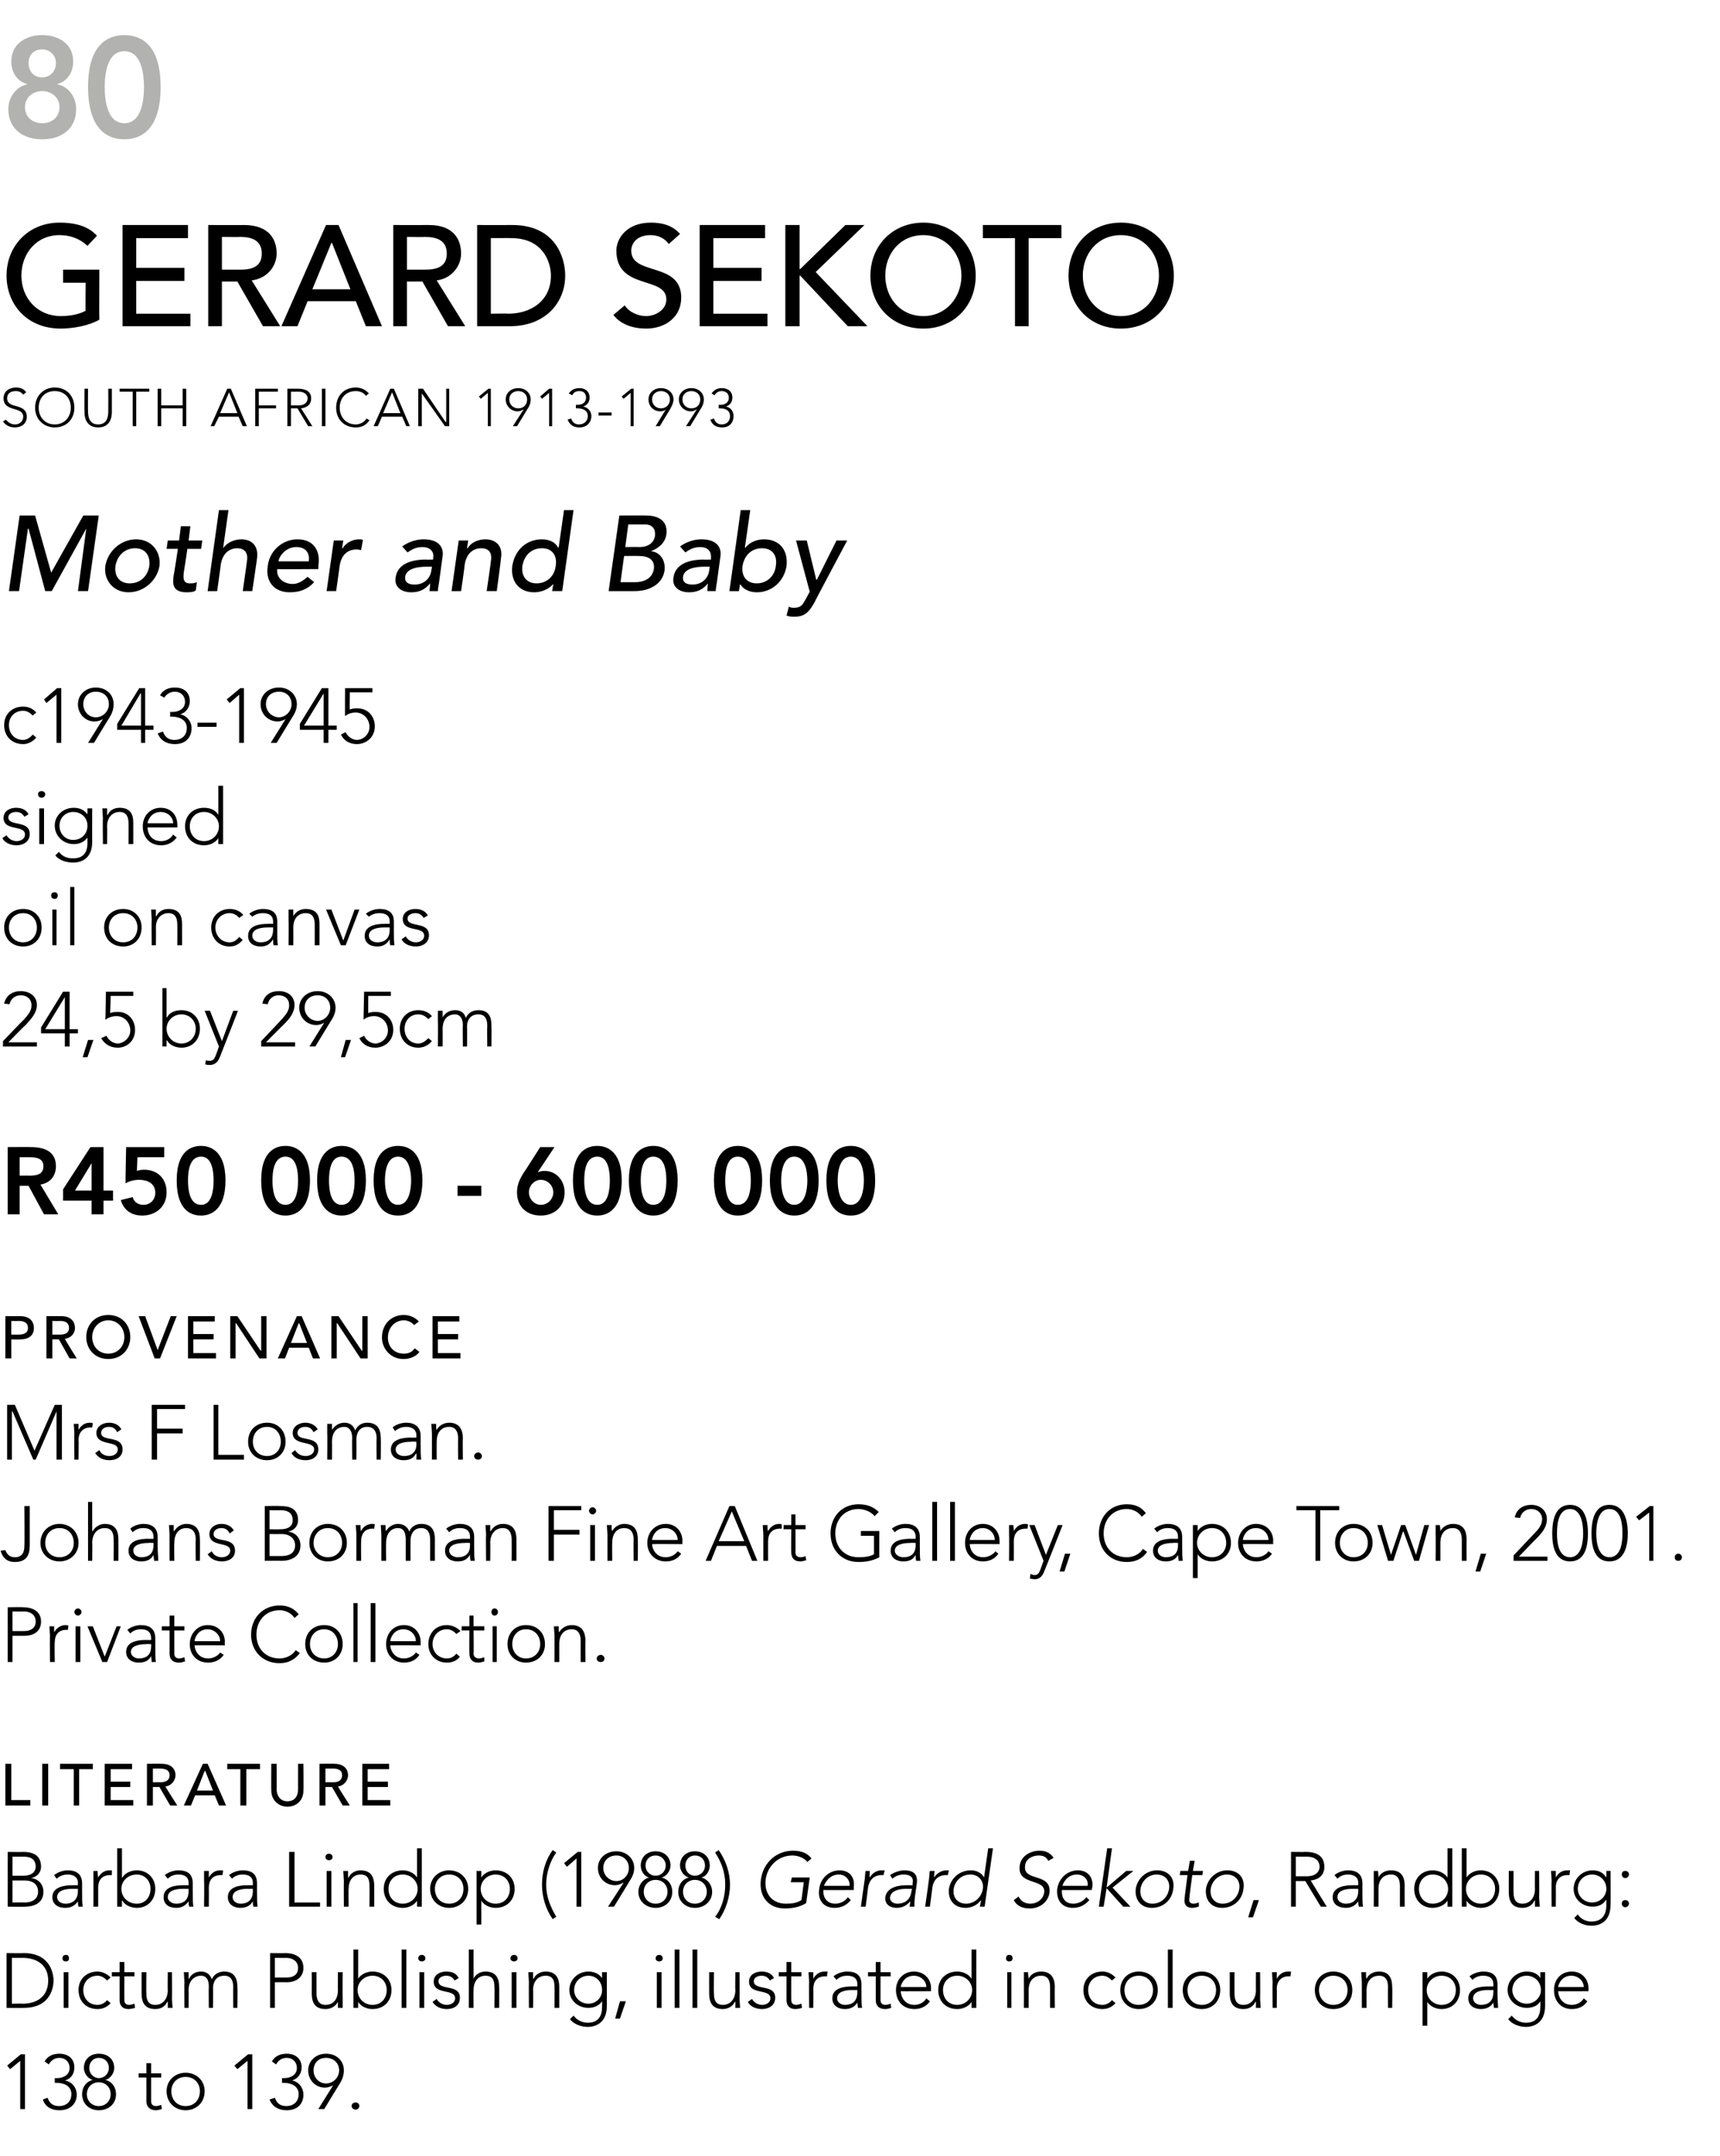 <?xml version="1.0" standalone="no"?><!DOCTYPE svg PUBLIC "-//W3C//DTD SVG 1.1//EN" "http://www.w3.org/Graphics/SVG/1.1/DTD/svg11.dtd"><svg xmlns="http://www.w3.org/2000/svg" version="1.1" width="289.1px" height="362.2px" viewBox="0 -5 289.1 362.2" style="top:-5px"><desc>80 Gerard Sekoto SOUTH AFRICAN 1913 1993 Mother and Baby c1943 1945 signed oil on canvas 24,5 by 29,5cm R450 000 600 ...</desc><defs/><g id="Polygon66661"><path d="m3.4 341.2l-1.7 1.4l-.5-.6l2.3-1.9h.7v9.2h-.8v-8.1zm4.6 6.2c.3.9.9 1.4 1.9 1.4c1.4 0 2.1-.9 2.1-2c0-1.4-1.3-1.9-2.4-1.9h-.4v-.8s.42.02.4 0c1 0 2.1-.5 2.1-1.7c0-1-.7-1.7-1.7-1.7c-.8 0-1.4.4-1.8 1.1l-.7-.5c.5-.9 1.4-1.3 2.5-1.3c1.4 0 2.5.8 2.5 2.3c0 1-.5 1.9-1.6 2.2c1.2.2 2 1.2 2 2.4c0 1.4-1 2.6-2.9 2.6c-1.4 0-2.4-.6-2.8-1.8l.8-.3zm8.6-7.4c1.5 0 2.6.9 2.6 2.4c0 .8-.6 1.8-1.5 2c1.2.3 1.8 1.3 1.8 2.4c0 1.6-1.2 2.7-2.9 2.7c-1.6 0-2.8-1.1-2.8-2.7c0-1.1.6-2.1 1.8-2.4c-.9-.2-1.5-1.2-1.5-2c0-1.5 1.1-2.4 2.5-2.4zm0 4.1c1 0 1.7-.8 1.7-1.7c0-1-.7-1.7-1.7-1.7c-.9 0-1.6.7-1.6 1.7c0 .9.7 1.7 1.6 1.7zm0 4.7c1.2 0 2-.9 2-2c0-1.2-.9-2-2-2c-1.1 0-2 .8-2 2c0 1.1.8 2 2 2zm10.5-4.8h-1.7v4c0 .5.3.8.8.8c.3 0 .6-.1.9-.2l.1.7c-.3.1-.7.2-1 .2c-1.1 0-1.6-.7-1.6-1.5c.02-.05 0-4 0-4h-1.3v-.7h1.3v-1.7h.8v1.7h1.7v.7zm4.1-.8c1.8 0 3.2 1.3 3.2 3.1c0 1.9-1.4 3.2-3.2 3.2c-1.8 0-3.2-1.3-3.2-3.2c0-1.8 1.4-3.1 3.2-3.1zm0 5.6c1.5 0 2.4-1.1 2.4-2.5c0-1.3-.9-2.4-2.4-2.4c-1.5 0-2.4 1.1-2.4 2.4c0 1.4.9 2.5 2.4 2.5zm10.4-7.6l-1.7 1.4l-.5-.6l2.3-1.9h.7v9.2h-.8v-8.1zm4.6 6.2c.3.9.9 1.4 1.9 1.4c1.4 0 2.1-.9 2.1-2c0-1.4-1.3-1.9-2.5-1.9h-.3v-.8s.4.02.4 0c1 0 2.1-.5 2.1-1.7c0-1-.7-1.7-1.7-1.7c-.8 0-1.4.4-1.8 1.1l-.7-.5c.5-.9 1.4-1.3 2.5-1.3c1.4 0 2.5.8 2.5 2.3c0 1-.6 1.9-1.6 2.2c1.1.2 1.9 1.2 1.9 2.4c0 1.4-.9 2.6-2.8 2.6c-1.4 0-2.4-.6-2.9-1.8l.9-.3zm9.8-2.1s-.01-.02 0 0c-.3.2-.9.4-1.4.4c-1.6 0-2.8-1.3-2.8-2.9c0-1.6 1.3-2.8 3-2.8c1.8 0 3 1.2 3 2.8c0 1-.4 1.8-.8 2.4c-.01-.01-2.5 4.1-2.5 4.1h-1l2.5-4zm1-2.5c0-1.2-.9-2.1-2.2-2.1c-1.3 0-2.1.9-2.1 2.1c0 1.2.9 2.2 2.1 2.2c1.2 0 2.2-1 2.2-2.2zm2.8 5.4c.3 0 .6.2.6.6c0 .3-.3.6-.6.6c-.4 0-.7-.3-.7-.6c0-.4.3-.6.7-.6z" stroke="none" fill="#000"/></g><g id="Polygon66660"><path d="m1.1 323.1s2.89.04 2.9 0c4.8 0 5 4 5 4.6c0 .7-.2 4.6-5 4.6c-.01.04-2.9 0-2.9 0v-9.2zm.9 8.5s1.77-.04 1.8 0c2.4 0 4.3-1.2 4.3-3.9c0-2.6-1.9-3.8-4.3-3.8c-.03.02-1.8 0-1.8 0v7.7zm8.7-5.3h.8v6h-.8v-6zm.4-2.9c.3 0 .5.2.5.6c0 .3-.2.5-.5.5c-.4 0-.6-.2-.6-.5c0-.4.2-.6.6-.6zm7.5 8.1c-.6.7-1.4 1-2.2 1c-1.9 0-3.2-1.3-3.2-3.2c0-1.8 1.3-3.1 3.2-3.1c.8 0 1.6.4 2.2 1l-.6.5c-.5-.5-1-.8-1.6-.8c-1.5 0-2.4 1.1-2.4 2.4c0 1.4.9 2.5 2.4 2.5c.6 0 1.2-.3 1.6-.8l.6.5zm4-4.5h-1.7s-.02 3.95 0 4c0 .5.3.8.8.8c.3 0 .6-.1.9-.2l.1.7c-.3.1-.8.2-1.1.2c-1.1 0-1.5-.7-1.5-1.5v-4h-1.3v-.7h1.3v-1.7h.8v1.7h1.7v.7zm6.3 3.7c0 .4.1 1.3.1 1.6h-.8v-1h-.1c-.3.7-1 1.2-2 1.2c-1.9 0-2.3-1.3-2.3-2.6c-.01.01 0-3.6 0-3.6h.8s-.03 3.57 0 3.6c0 .9.2 1.9 1.5 1.9c1.1 0 2.1-.8 2.1-2.5c-.04.04 0-3 0-3h.7s.04 4.35 0 4.4zM31 328c0-.4-.1-1.4-.1-1.7h.8v1.1h.1c.3-.7 1-1.2 2-1.2c.8 0 1.5.4 1.8 1.3c.4-.9 1.2-1.3 2.1-1.3c1.8 0 2.2 1.3 2.2 2.6c.05-.04 0 3.5 0 3.5h-.7s-.03-3.5 0-3.5c0-1-.3-1.9-1.5-1.9c-1.5 0-1.9 1.2-1.9 2.1c.04-.04 0 3.3 0 3.3h-.7s-.04-3.57 0-3.6c0-1.1-.4-1.8-1.3-1.8c-1.1 0-2.1.8-2.1 2.4c.03.04 0 3 0 3h-.7s-.05-4.27 0-4.3zm14.4-4.9s2.62.04 2.6 0c1.3 0 3 .5 3 2.5c0 1.6-1.3 2.4-2.8 2.4c.02-.03-2 0-2 0v4.3h-.8v-9.2zm.8 4.1h2c1 0 1.9-.4 1.9-1.6c0-1.2-1-1.7-2-1.7c.03.02-1.9 0-1.9 0v3.3zm11.4 3.5v1.6h-.8v-1c-.4.7-1.1 1.2-2.1 1.2c-1.9 0-2.3-1.3-2.3-2.6c.02.01 0-3.6 0-3.6h.8s-.01 3.57 0 3.6c0 .9.3 1.9 1.5 1.9c1.2 0 2.1-.8 2.1-2.5c-.02.04 0-3 0-3h.8s-.04 4.35 0 4.4zm1.8-8.2h.8v4.9s.01-.01 0 0c.5-.8 1.5-1.2 2.4-1.2c1.9 0 3.2 1.3 3.2 3.1c0 1.9-1.3 3.2-3.2 3.2c-.9 0-1.9-.4-2.4-1.2c.01-.01 0 0 0 0v1h-.8v-9.8zm3.2 9.3c1.5 0 2.4-1.1 2.4-2.5c0-1.3-.9-2.4-2.4-2.4c-1.4 0-2.5 1.1-2.5 2.4c0 1.4 1.1 2.5 2.5 2.5zm4.9-9.3h.8v9.8h-.8v-9.8zm3 3.8h.8v6h-.8v-6zm.4-2.9c.3 0 .6.2.6.6c0 .3-.3.5-.6.5c-.3 0-.6-.2-.6-.5c0-.4.3-.6.6-.6zm2.5 7.4c.3.6 1 1 1.7 1c.7 0 1.4-.4 1.4-1.1c0-1.7-3.6-.5-3.6-2.8c0-1.2 1.1-1.7 2.1-1.7c1 0 1.7.3 2.1 1.1l-.7.4c-.3-.5-.7-.8-1.4-.8c-.6 0-1.3.3-1.3.9c0 1.7 3.6.4 3.6 2.8c0 1.3-1 1.9-2.2 1.9c-1 0-1.9-.4-2.4-1.2l.7-.5zm5.4-8.3h.8v4.9s-.02-.01 0 0c.3-.7 1.1-1.2 2-1.2c1.9 0 2.3 1.3 2.3 2.6c.03-.04 0 3.5 0 3.5h-.8s.05-3.5 0-3.5c0-1-.2-1.9-1.5-1.9c-1.1 0-2 .8-2 2.4c-.04.04 0 3 0 3h-.8v-9.8zm7.2 3.8h.8v6h-.8v-6zm.4-2.9c.3 0 .6.2.6.6c0 .3-.3.5-.6.5c-.3 0-.6-.2-.6-.5c0-.4.3-.6.6-.6zm2.5 4.6c0-.4-.1-1.4-.1-1.7h.8v1.1h.1c.3-.7 1.1-1.2 2-1.2c1.9 0 2.3 1.3 2.3 2.6v3.5h-.8s.04-3.5 0-3.5c0-1-.2-1.9-1.5-1.9c-1.1 0-2.1.8-2.1 2.4c.05.04 0 3 0 3h-.7s-.03-4.27 0-4.3zm13.1 4c0 2.9-2 3.5-3.2 3.5c-1.2 0-2.4-.5-3-1.3l.6-.6c.6.8 1.5 1.2 2.4 1.2c2.4 0 2.4-2.1 2.4-2.8c.02 0 0-.8 0-.8c0 0-.01-.03 0 0c-.5.7-1.3 1.1-2.3 1.1c-1.8 0-3.2-1.3-3.2-3c0-1.7 1.4-3.1 3.2-3.1c1 0 1.8.4 2.3 1.1c-.01.05 0 0 0 0v-1h.8v5.7zm-3.1-5.1c-1.3 0-2.4 1-2.4 2.4c0 1.3 1.1 2.3 2.4 2.3c1.3 0 2.3-1 2.3-2.3c0-1.4-1-2.4-2.3-2.4zm5.3 4.3h1l-1 2.9h-.8l.8-2.9zm6.2-4.9h.8v6h-.8v-6zm.4-2.9c.3 0 .6.2.6.6c0 .3-.3.5-.6.5c-.3 0-.6-.2-.6-.5c0-.4.3-.6.6-.6zm2.6-.9h.8v9.8h-.8v-9.8zm3 0h.8v9.8h-.8v-9.8zm7.9 8.2c0 .4.1 1.3.1 1.6h-.8v-1h-.1c-.3.7-1.1 1.2-2 1.2c-1.9 0-2.3-1.3-2.3-2.6c-.02.01 0-3.6 0-3.6h.8s-.04 3.57 0 3.6c0 .9.2 1.9 1.5 1.9c1.1 0 2.1-.8 2.1-2.5c-.05.04 0-3 0-3h.7s.03 4.35 0 4.4zm2.1.1c.3.6 1 1 1.7 1c.7 0 1.4-.4 1.4-1.1c0-1.7-3.6-.5-3.6-2.8c0-1.2 1.1-1.7 2.1-1.7c.9 0 1.7.3 2.1 1.1l-.7.4c-.3-.5-.7-.8-1.4-.8c-.6 0-1.3.3-1.3.9c0 1.7 3.6.4 3.6 2.8c0 1.3-1.1 1.9-2.2 1.9c-1 0-2-.4-2.4-1.2l.7-.5zm8.3-3.8H133s-.03 3.95 0 4c0 .5.3.8.8.8c.3 0 .6-.1.9-.2l.1.7c-.3.1-.8.2-1.1.2c-1.1 0-1.5-.7-1.5-1.5v-4h-1.3v-.7h1.3v-1.7h.8v1.7h1.7v.7zm1.3 1c0-.4-.1-1.4-.1-1.7h.8v1.1c.4-.7 1-1.2 1.9-1.2h.5l-.1.8h-.3c-1.4 0-2 .9-2 2.1c.03-.04 0 3.2 0 3.2h-.7s-.05-4.27 0-4.3zm8.8 1.8c0 1.2 0 1.9.1 2.5h-.7c0-.3-.1-.6-.1-.9c-.4.7-1.1 1.1-2.1 1.1c-1 0-2.1-.5-2.1-1.8c0-1.8 2.1-2 3.3-2h.9s.02-.36 0-.4c0-1-.7-1.4-1.7-1.4c-.7 0-1.3.2-1.8.7l-.5-.6c.6-.5 1.5-.8 2.3-.8c1.5 0 2.4.6 2.4 2.2v1.4zm-1.5-.5c-1.3 0-2.6.3-2.6 1.4c0 .7.7 1.1 1.3 1.1c1.7 0 2.1-1.1 2.1-2.1c.02.03 0-.4 0-.4c0 0-.84.02-.8 0zm6.4-2.3H148v4c0 .5.3.8.8.8c.3 0 .6-.1.9-.2l.1.7c-.3.1-.7.2-1 .2c-1.2 0-1.6-.7-1.6-1.5v-4h-1.3v-.7h1.3v-1.7h.8v1.7h1.7v.7zm6.6 4.2c-.6.9-1.6 1.3-2.6 1.3c-1.9 0-3.1-1.3-3.1-3.2c0-1.8 1.3-3.1 3-3.1c1.9 0 2.9 1.4 2.9 2.8c-.05-.01 0 .5 0 .5c0 0-5.09.03-5.1 0c0 .7.5 2.3 2.3 2.3c.8 0 1.6-.4 2-1.1l.6.5zm-.6-2.4c0-1-.9-1.9-2.1-1.9c-1.7 0-2.2 1.6-2.2 1.9h4.3zm7.6 2.5s-.01-.01 0 0c-.5.8-1.5 1.2-2.4 1.2c-1.9 0-3.2-1.3-3.2-3.2c0-1.8 1.3-3.1 3.2-3.1c.9 0 1.9.4 2.4 1.2c-.01-.01 0 0 0 0v-4.9h.8v9.8h-.8v-1zm-2.4-4.4c-1.5 0-2.4 1.1-2.4 2.4c0 1.4.9 2.5 2.4 2.5c1.4 0 2.5-1.1 2.5-2.5c0-1.3-1.1-2.4-2.5-2.4zm8.4-.6h.7v6h-.7v-6zm.3-2.9c.4 0 .6.2.6.6c0 .3-.2.5-.6.5c-.3 0-.5-.2-.5-.5c0-.4.2-.6.5-.6zm2.5 4.6v-1.7h.7c0 .5.1 1 .1 1.1c.3-.7 1.1-1.2 2.1-1.2c1.8 0 2.3 1.3 2.3 2.6c-.04-.04 0 3.5 0 3.5h-.8v-3.5c0-1-.3-1.9-1.5-1.9c-1.2 0-2.1.8-2.1 2.4v3h-.8s.02-4.27 0-4.3zm15.4 3.5c-.6.7-1.4 1-2.2 1c-1.9 0-3.2-1.3-3.2-3.2c0-1.8 1.3-3.1 3.2-3.1c.9 0 1.6.4 2.2 1l-.6.5c-.5-.5-1-.8-1.6-.8c-1.5 0-2.4 1.1-2.4 2.4c0 1.4.9 2.5 2.4 2.5c.6 0 1.2-.3 1.6-.8l.6.5zm3.9-5.3c1.9 0 3.2 1.3 3.2 3.1c0 1.9-1.3 3.2-3.2 3.2c-1.8 0-3.1-1.3-3.1-3.2c0-1.8 1.3-3.1 3.1-3.1zm0 5.6c1.5 0 2.4-1.1 2.4-2.5c0-1.3-.9-2.4-2.4-2.4c-1.5 0-2.4 1.1-2.4 2.4c0 1.4.9 2.5 2.4 2.5zm4.9-9.3h.8v9.8h-.8v-9.8zm5.7 3.7c1.8 0 3.1 1.3 3.1 3.1c0 1.9-1.3 3.2-3.1 3.2c-1.9 0-3.2-1.3-3.2-3.2c0-1.8 1.3-3.1 3.2-3.1zm0 5.6c1.5 0 2.4-1.1 2.4-2.5c0-1.3-.9-2.4-2.4-2.4c-1.5 0-2.4 1.1-2.4 2.4c0 1.4.9 2.5 2.4 2.5zm9.8-1.1c0 .4.1 1.3.1 1.6h-.8v-1h-.1c-.3.7-1 1.2-2 1.2c-1.9 0-2.3-1.3-2.3-2.6v-3.6h.8s-.02 3.57 0 3.6c0 .9.2 1.9 1.5 1.9c1.1 0 2.1-.8 2.1-2.5c-.03.04 0-3 0-3h.7s.04 4.35 0 4.4zm2.1-2.7c0-.4-.1-1.4-.1-1.7h.8v1.1c.4-.7 1-1.2 1.9-1.2h.5l-.1.8h-.3c-1.3 0-2 .9-2 2.1c.04-.04 0 3.2 0 3.2h-.7s-.04-4.27 0-4.3zm10.2-1.8c1.9 0 3.2 1.3 3.2 3.1c0 1.9-1.3 3.2-3.2 3.2c-1.8 0-3.1-1.3-3.1-3.2c0-1.8 1.3-3.1 3.1-3.1zm0 5.6c1.5 0 2.4-1.1 2.4-2.5c0-1.3-.9-2.4-2.4-2.4c-1.4 0-2.4 1.1-2.4 2.4c0 1.4 1 2.5 2.4 2.5zm4.8-3.8c0-.4-.1-1.4-.1-1.7h.8c0 .5 0 1 .1 1.1c.3-.7 1.1-1.2 2.1-1.2c1.8 0 2.2 1.3 2.2 2.6c.05-.04 0 3.5 0 3.5h-.7s-.03-3.5 0-3.5c0-1-.3-1.9-1.5-1.9c-1.2 0-2.1.8-2.1 2.4c-.02.04 0 3 0 3h-.8V328zm10.2-1.7h.8v1.1s-.02-.01 0 0c.5-.8 1.5-1.2 2.4-1.2c1.8 0 3.1 1.3 3.1 3.1c0 1.9-1.3 3.2-3.1 3.2c-.9 0-1.9-.4-2.4-1.2c-.02-.01 0 0 0 0v4h-.8v-9zm3.2 5.5c1.5 0 2.4-1.1 2.4-2.5c0-1.3-.9-2.4-2.4-2.4c-1.4 0-2.5 1.1-2.5 2.4c0 1.4 1.1 2.5 2.5 2.5zm9.4-2c0 1.2.1 1.9.1 2.5h-.7c0-.3-.1-.6-.1-.9c-.4.7-1.1 1.1-2.1 1.1c-1 0-2.1-.5-2.1-1.8c0-1.8 2.1-2 3.3-2h.9s.03-.36 0-.4c0-1-.7-1.4-1.7-1.4c-.7 0-1.3.2-1.8.7l-.5-.6c.6-.5 1.6-.8 2.3-.8c1.5 0 2.4.6 2.4 2.2v1.4zm-1.5-.5c-1.3 0-2.6.3-2.6 1.4c0 .7.7 1.1 1.3 1.1c1.7 0 2.1-1.1 2.1-2.1c.03.03 0-.4 0-.4c0 0-.83.02-.8 0zm9.5 2.7c0 2.9-2 3.5-3.2 3.5c-1.2 0-2.4-.5-3-1.3l.6-.6c.6.8 1.5 1.2 2.4 1.2c2.4 0 2.4-2.1 2.4-2.8c.03 0 0-.8 0-.8c0 0 .01-.03 0 0c-.4.7-1.2 1.1-2.3 1.1c-1.7 0-3.2-1.3-3.2-3c0-1.7 1.5-3.1 3.2-3.1c1.1 0 1.9.4 2.3 1.1c.01.05 0 0 0 0v-1h.8v5.7zm-3.1-5.1c-1.3 0-2.4 1-2.4 2.4c0 1.3 1.1 2.3 2.4 2.3c1.3 0 2.4-1 2.4-2.3c0-1.4-1.1-2.4-2.4-2.4zm10.2 4.3c-.6.9-1.5 1.3-2.6 1.3c-1.8 0-3-1.3-3-3.2c0-1.8 1.2-3.1 3-3.1c1.8 0 2.8 1.4 2.8 2.8c-.02-.01 0 .5 0 .5c0 0-5.07.03-5.1 0c0 .7.5 2.3 2.3 2.3c.8 0 1.6-.4 2-1.1l.6.5zm-.6-2.4c0-1-.9-1.9-2.1-1.9c-1.7 0-2.2 1.6-2.2 1.9h4.3z" stroke="none" fill="#000"/></g><g id="Polygon66659"><path d="m1.3 306.1s2.61.04 2.6 0c1.4 0 3 .4 3 2.5c0 .9-.6 1.7-1.7 1.9c1.2.1 2.1 1 2.1 2.3c0 2.1-1.9 2.5-3.1 2.5c0 .04-2.9 0-2.9 0v-9.2zm.8 4s1.8.02 1.8 0c1.8 0 2.1-1 2.1-1.5c0-1.3-.9-1.7-2-1.7c.02.02-1.9 0-1.9 0v3.2zm0 4.5s1.98-.04 2 0c2 0 2.3-1.2 2.3-1.8c0-1.4-1.1-1.9-2.2-1.9H2.1v3.7zm11.7-1.8c0 1.2 0 1.9.1 2.5h-.7c-.1-.3-.1-.6-.1-.9c-.5.7-1.1 1.1-2.2 1.1c-1 0-2.1-.5-2.1-1.8c0-1.8 2.2-2 3.4-2h.9s-.03-.36 0-.4c0-1-.8-1.4-1.7-1.4c-.7 0-1.3.2-1.9.7l-.4-.6c.6-.5 1.5-.8 2.3-.8c1.4 0 2.4.6 2.4 2.2v1.4zm-1.6-.5c-1.3 0-2.6.3-2.6 1.4c0 .7.7 1.1 1.4 1.1c1.6 0 2.1-1.1 2.1-2.1c-.03.03 0-.4 0-.4c0 0-.89.02-.9 0zm3.5-1.3v-1.7h.7c0 .5.1 1 .1 1.1c.4-.7 1-1.2 1.9-1.2h.4v.8h-.3c-1.4 0-2 .9-2 2.1v3.2h-.8s.02-4.27 0-4.3zm4-5.5h.8v4.9h.1c.4-.8 1.5-1.2 2.4-1.2c1.8 0 3.1 1.3 3.1 3.1c0 1.9-1.3 3.2-3.1 3.2c-.9 0-2-.4-2.4-1.2h-.1v1h-.8v-9.8zm3.3 9.3c1.4 0 2.3-1.1 2.3-2.5c0-1.3-.9-2.4-2.3-2.4c-1.5 0-2.6 1.1-2.6 2.4c0 1.4 1.1 2.5 2.6 2.5zm9.4-2c0 1.2 0 1.9.1 2.5h-.7c-.1-.3-.1-.6-.1-.9c-.5.7-1.1 1.1-2.1 1.1c-1.1 0-2.1-.5-2.1-1.8c0-1.8 2.1-2 3.3-2h.9v-.4c0-1-.7-1.4-1.7-1.4c-.7 0-1.3.2-1.8.7l-.5-.6c.6-.5 1.5-.8 2.3-.8c1.5 0 2.4.6 2.4 2.2v1.4zm-1.6-.5c-1.3 0-2.6.3-2.6 1.4c0 .7.8 1.1 1.4 1.1c1.7 0 2.1-1.1 2.1-2.1v-.4s-.86.02-.9 0zm3.5-1.3v-1.7h.8v1.1c.4-.7 1-1.2 1.9-1.2h.5l-.1.8h-.3c-1.4 0-2 .9-2 2.1c.02-.04 0 3.2 0 3.2h-.8s.05-4.27 0-4.3zm8.9 1.8c0 1.2 0 1.9.1 2.5h-.7c-.1-.3-.1-.6-.1-.9c-.4.7-1.1 1.1-2.1 1.1c-1 0-2.1-.5-2.1-1.8c0-1.8 2.1-2 3.3-2h.9v-.4c0-1-.7-1.4-1.7-1.4c-.7 0-1.3.2-1.8.7l-.5-.6c.6-.5 1.5-.8 2.3-.8c1.5 0 2.4.6 2.4 2.2v1.4zm-1.5-.5c-1.3 0-2.6.3-2.6 1.4c0 .7.7 1.1 1.3 1.1c1.7 0 2.1-1.1 2.1-2.1v-.4s-.85.02-.8 0zm6.9-6.2h.9v8.5h4.3v.7h-5.2v-9.2zm6.3 3.2h.8v6h-.8v-6zm.4-2.9c.3 0 .6.2.6.6c0 .3-.3.5-.6.5c-.3 0-.6-.2-.6-.5c0-.4.3-.6.6-.6zm2.5 4.6c0-.4-.1-1.4-.1-1.7h.8v1.1h.1c.3-.7 1.1-1.2 2-1.2c1.9 0 2.3 1.3 2.3 2.6c.02-.04 0 3.5 0 3.5h-.8s.04-3.5 0-3.5c0-1-.2-1.9-1.5-1.9c-1.1 0-2 .8-2 2.4c-.05.04 0 3 0 3h-.8s-.03-4.27 0-4.3zm12.3 3.3s0-.01 0 0c-.5.8-1.5 1.2-2.4 1.2c-1.9 0-3.2-1.3-3.2-3.2c0-1.8 1.3-3.1 3.2-3.1c.9 0 1.9.4 2.4 1.2c0-.01 0 0 0 0v-4.9h.8v9.8h-.8v-1zm-2.4-4.4c-1.5 0-2.4 1.1-2.4 2.4c0 1.4.9 2.5 2.4 2.5c1.4 0 2.5-1.1 2.5-2.5c0-1.3-1.1-2.4-2.5-2.4zm7.8-.7c1.8 0 3.2 1.3 3.2 3.1c0 1.9-1.4 3.2-3.2 3.2c-1.8 0-3.2-1.3-3.2-3.2c0-1.8 1.4-3.1 3.2-3.1zm0 5.6c1.5 0 2.4-1.1 2.4-2.5c0-1.3-.9-2.4-2.4-2.4c-1.5 0-2.4 1.1-2.4 2.4c0 1.4.9 2.5 2.4 2.5zm4.6-5.5h.8v1.1s.01-.01 0 0c.5-.8 1.5-1.2 2.4-1.2c1.9 0 3.2 1.3 3.2 3.1c0 1.9-1.3 3.2-3.2 3.2c-.9 0-1.9-.4-2.4-1.2c.01-.01 0 0 0 0v4h-.8v-9zm3.2 5.5c1.5 0 2.4-1.1 2.4-2.5c0-1.3-.9-2.4-2.4-2.4c-1.4 0-2.5 1.1-2.5 2.4c0 1.4 1.1 2.5 2.5 2.5zm10.2-8.6c-1.1 1.5-1.7 3.6-1.7 5.4c0 2 .7 3.7 1.7 5.4l-.6.4c-1.2-1.7-1.8-3.8-1.8-5.8c0-2.1.6-4.2 1.8-5.8l.6.4zm3.4 1l-1.6 1.4l-.5-.6l2.3-1.9h.6v9.2h-.8v-8.1zm7.9 4.1s-.07-.02-.1 0c-.3.2-.9.4-1.3.4c-1.7 0-2.9-1.3-2.9-2.9c0-1.6 1.3-2.8 3.1-2.8c1.7 0 3 1.2 3 2.8c0 1-.5 1.8-.9 2.4c.03-.01-2.5 4.1-2.5 4.1h-1l2.6-4zm.9-2.5c0-1.2-.9-2.1-2.1-2.1c-1.3 0-2.2.9-2.2 2.1c0 1.2 1 2.2 2.2 2.2c1.2 0 2.1-1 2.1-2.2zm4.5-2.8c1.4 0 2.5.9 2.5 2.4c0 .8-.6 1.8-1.5 2c1.2.3 1.8 1.3 1.8 2.4c0 1.6-1.2 2.7-2.8 2.7c-1.6 0-2.9-1.1-2.9-2.7c0-1.1.7-2.1 1.8-2.4c-.9-.2-1.4-1.2-1.4-2c0-1.5 1.1-2.4 2.5-2.4zm0 4.1c1 0 1.7-.8 1.7-1.7c0-1-.8-1.7-1.7-1.7c-1 0-1.7.7-1.7 1.7c0 .9.7 1.7 1.7 1.7zm0 4.7c1.2 0 2-.9 2-2c0-1.2-.9-2-2-2c-1.1 0-2 .8-2 2c0 1.1.8 2 2 2zm6.6-8.8c1.4 0 2.5.9 2.5 2.4c0 .8-.5 1.8-1.4 2c1.1.3 1.8 1.3 1.8 2.4c0 1.6-1.3 2.7-2.9 2.7c-1.6 0-2.8-1.1-2.8-2.7c0-1.1.6-2.1 1.8-2.4c-.9-.2-1.5-1.2-1.5-2c0-1.5 1.1-2.4 2.5-2.4zm0 4.1c1 0 1.7-.8 1.7-1.7c0-1-.7-1.7-1.7-1.7c-.9 0-1.6.7-1.6 1.7c0 .9.6 1.7 1.6 1.7zm0 4.7c1.2 0 2-.9 2-2c0-1.2-.9-2-2-2c-1.1 0-2 .8-2 2c0 1.1.8 2 2 2zm3.4 2.2c1.2-1.5 1.7-3.6 1.7-5.4c0-2-.6-3.7-1.7-5.4l.6-.4c1.2 1.7 1.9 3.8 1.9 5.8c0 2.1-.7 4.2-1.8 5.8l-.7-.4zm15.3-2.3c-1.1.7-2.4.9-3.6.9c-2.8 0-4.4-2.1-4-4.9c.4-2.8 2.6-4.8 5.4-4.8c1.4 0 2.4.4 3.1 1.3l-.7.6c-.4-.6-1.5-1.1-2.5-1.1c-2.4 0-4.2 1.8-4.5 4c-.3 2.3 1 4.1 3.4 4.1c1 0 1.8-.1 2.6-.6c.02.05.4-3 .4-3h-2.2l.2-.8h3l-.6 4.3zm7.5-.5c-.7.9-1.7 1.3-2.7 1.3c-1.9 0-2.9-1.3-2.6-3.2c.2-1.8 1.7-3.1 3.4-3.1c1.9 0 2.6 1.4 2.4 2.8c.04-.01 0 .5 0 .5c0 0-5.08.03-5.1 0c-.1.7.2 2.3 2 2.3c.8 0 1.7-.4 2.1-1.1l.5.5zm-.2-2.4c.1-1-.7-1.9-1.8-1.9c-1.7 0-2.4 1.6-2.5 1.9h4.3zm2.5-.8c.1-.4.1-1.4.2-1.7h.7c0 .5-.1 1 0 1.1c.4-.7 1.1-1.2 2-1.2h.5l-.2.8h-.3c-1.4 0-2.1.9-2.3 2.1c.02-.04-.4 3.2-.4 3.2h-.8l.6-4.3zm8.6 1.8c-.2 1.2-.2 1.9-.2 2.5h-.8c0-.3.1-.6.1-.9c-.6.7-1.3 1.1-2.3 1.1c-1 0-2-.5-1.9-1.8c.3-1.8 2.5-2 3.6-2h1v-.4c.2-1-.5-1.4-1.5-1.4c-.7 0-1.3.2-1.9.7l-.4-.6c.7-.5 1.7-.8 2.4-.8c1.5 0 2.3.6 2.1 2.2l-.2 1.4zm-1.5-.5c-1.3 0-2.6.3-2.8 1.4c-.1.7.6 1.1 1.2 1.1c1.7 0 2.3-1.1 2.4-2.1c.02.03.1-.4.1-.4c0 0-.88.02-.9 0zm3.7-1.3c.1-.4.1-1.4.2-1.7h.8c-.1.5-.1 1-.1 1.1c.5-.7 1.2-1.2 2.1-1.2h.4l-.2.8h-.3c-1.4 0-2.1.9-2.3 2.1c.04-.04-.4 3.2-.4 3.2h-.8s.62-4.27.6-4.3zm8.8 3.3h-.1c-.6.8-1.6 1.2-2.5 1.2c-1.9 0-3-1.3-2.8-3.2c.3-1.8 1.8-3.1 3.7-3.1c.9 0 1.8.4 2.2 1.2c0-.01 0 0 0 0l.7-4.9h.8l-1.4 9.8h-.8l.2-1zm-1.8-4.4c-1.5 0-2.6 1.1-2.8 2.4c-.2 1.4.6 2.5 2.1 2.5c1.4 0 2.6-1.1 2.8-2.5c.2-1.3-.7-2.4-2.1-2.4zm8.1 3.7c.4.8 1.1 1.2 2 1.2c1.1 0 2.1-.7 2.3-1.8c.4-2.6-4.6-1.1-4.1-4.6c.2-1.6 1.8-2.5 3.3-2.5c1 0 1.8.3 2.4 1.2l-.9.5c-.3-.6-.8-.9-1.6-.9c-1.1 0-2.2.6-2.3 1.7c-.4 2.8 4.5 1.1 4.1 4.6c-.3 1.7-1.8 2.6-3.3 2.6c-1.2 0-2.2-.4-2.7-1.4l.8-.6zm11.9.6c-.8.9-1.7 1.3-2.8 1.3c-1.8 0-2.8-1.3-2.6-3.2c.3-1.8 1.7-3.1 3.5-3.1c1.8 0 2.6 1.4 2.4 2.8c-.02-.01-.1.5-.1.5c0 0-5.04.03-5 0c-.1.7.1 2.3 1.9 2.3c.8 0 1.7-.4 2.2-1.1l.5.5zm-.3-2.4c.2-1-.6-1.9-1.8-1.9c-1.7 0-2.4 1.6-2.4 1.9h4.2zm3.3-6.3h.8l-.9 6.6l3.3-2.8h1.2l-3.5 2.8l3 3.2h-1.2l-2.8-3.1l-.5 3.1h-.8l1.4-9.8zm8.4 3.7c1.9 0 3 1.3 2.7 3.1c-.2 1.9-1.7 3.2-3.6 3.2c-1.8 0-2.9-1.3-2.7-3.2c.3-1.8 1.8-3.1 3.6-3.1zm-.8 5.6c1.5 0 2.6-1.1 2.8-2.5c.2-1.3-.6-2.4-2.1-2.4c-1.4 0-2.5 1.1-2.7 2.4c-.2 1.4.6 2.5 2 2.5zm8.4-4.8h-1.7s-.54 3.95-.5 4c-.1.5.2.8.7.8c.3 0 .6-.1.9-.2v.7c-.4.1-.8.2-1.1.2c-1.1 0-1.4-.7-1.3-1.5c-.02-.05.5-4 .5-4h-1.3l.1-.7h1.3l.3-1.7h.8l-.3 1.7h1.7l-.1.7zm4.2-.8c1.9 0 3 1.3 2.7 3.1c-.2 1.9-1.7 3.2-3.6 3.2c-1.8 0-2.9-1.3-2.7-3.2c.3-1.8 1.8-3.1 3.6-3.1zm-.8 5.6c1.5 0 2.6-1.1 2.8-2.5c.2-1.3-.6-2.4-2.1-2.4c-1.4 0-2.5 1.1-2.7 2.4c-.2 1.4.6 2.5 2 2.5zm5.2-.6h.9l-1 2.9h-.8l.9-2.9zm7.1-4s1.83-.01 1.8 0c1.8 0 2.2-1 2.2-1.6c0-.7-.4-1.7-2.2-1.7c.03.02-1.8 0-1.8 0v3.3zm-.8-4.1s2.37.04 2.4 0c.7 0 3.2 0 3.2 2.5c0 1.7-1.3 2.2-2.3 2.3c0 .02 2.7 4.4 2.7 4.4h-1l-2.6-4.3h-1.6v4.3h-.8v-9.2zm12 6.7c0 1.2 0 1.9.1 2.5h-.7c-.1-.3-.1-.6-.1-.9c-.5.7-1.1 1.1-2.1 1.1c-1.1 0-2.2-.5-2.2-1.8c0-1.8 2.2-2 3.4-2h.9s-.02-.36 0-.4c0-1-.8-1.4-1.7-1.4c-.7 0-1.3.2-1.8.7l-.5-.6c.6-.5 1.5-.8 2.3-.8c1.4 0 2.4.6 2.4 2.2v1.4zm-1.6-.5c-1.3 0-2.6.3-2.6 1.4c0 .7.7 1.1 1.4 1.1c1.6 0 2.1-1.1 2.1-2.1c-.02.03 0-.4 0-.4c0 0-.88.02-.9 0zm3.5-1.3v-1.7h.7c.1.5.1 1 .1 1.1c.3-.7 1.1-1.2 2.1-1.2c1.9 0 2.3 1.3 2.3 2.6c-.02-.04 0 3.5 0 3.5h-.8v-3.5c0-1-.3-1.9-1.5-1.9c-1.2 0-2.1.8-2.1 2.4v3h-.8s.03-4.27 0-4.3zm12.4 3.3s-.05-.01 0 0c-.5.8-1.6 1.2-2.5 1.2c-1.8 0-3.1-1.3-3.1-3.2c0-1.8 1.3-3.1 3.1-3.1c.9 0 2 .4 2.5 1.2c-.05-.01 0 0 0 0v-4.9h.8v9.8h-.8v-1zm-2.5-4.4c-1.4 0-2.3 1.1-2.3 2.4c0 1.4.9 2.5 2.3 2.5c1.5 0 2.6-1.1 2.6-2.5c0-1.3-1.1-2.4-2.6-2.4zm4.9-4.4h.8v4.9s-.02-.01 0 0c.5-.8 1.5-1.2 2.4-1.2c1.8 0 3.1 1.3 3.1 3.1c0 1.9-1.3 3.2-3.1 3.2c-.9 0-1.9-.4-2.4-1.2c-.02-.01 0 0 0 0v1h-.8v-9.8zm3.2 9.3c1.5 0 2.4-1.1 2.4-2.5c0-1.3-.9-2.4-2.4-2.4c-1.4 0-2.5 1.1-2.5 2.4c0 1.4 1.1 2.5 2.5 2.5zm9.8-1.1c0 .4.1 1.3.1 1.6h-.8v-1h-.1c-.3.7-1 1.2-2 1.2c-1.9 0-2.3-1.3-2.3-2.6c-.01.01 0-3.6 0-3.6h.8s-.03 3.57 0 3.6c0 .9.2 1.9 1.5 1.9c1.1 0 2.1-.8 2.1-2.5c-.04.04 0-3 0-3h.7s.04 4.35 0 4.4zm2.1-2.7c0-.4-.1-1.4-.1-1.7h.8v1.1c.4-.7 1-1.2 1.9-1.2h.5l-.1.8h-.3c-1.4 0-2 .9-2 2.1c.03-.04 0 3.2 0 3.2h-.7s-.05-4.27 0-4.3zm9.9 4c0 2.9-1.9 3.5-3.2 3.5c-1.2 0-2.3-.5-2.9-1.3l.6-.6c.5.8 1.4 1.2 2.3 1.2c2.4 0 2.5-2.1 2.5-2.8c-.03 0 0-.8 0-.8c0 0-.06-.03-.1 0c-.4.7-1.2 1.1-2.2 1.1c-1.8 0-3.2-1.3-3.2-3c0-1.7 1.4-3.1 3.2-3.1c1 0 1.8.4 2.2 1.1c.04.05.1 0 .1 0v-1h.7s.05 5.65 0 5.7zm-3.1-5.1c-1.3 0-2.4 1-2.4 2.4c0 1.3 1.1 2.3 2.4 2.3c1.3 0 2.4-1 2.4-2.3c0-1.4-1.1-2.4-2.4-2.4zm5.6-.6c.3 0 .6.2.6.6c0 .3-.3.6-.6.6c-.4 0-.6-.3-.6-.6c0-.4.2-.6.6-.6zm0 4.9c.3 0 .6.2.6.6c0 .3-.3.6-.6.6c-.4 0-.6-.3-.6-.6c0-.4.2-.6.6-.6z" stroke="none" fill="#000"/></g><g id="Polygon66658"><path d="m.9 291.3h1v6.1h3.2v.9H.9v-7zm6.2 0h1v7h-1v-7zm5.3.9h-2.3v-.9h5.5v.9h-2.3v6.1h-.9v-6.1zm5.2-.9h4.6v.9h-3.6v2.1h3.3v.9h-3.3v2.2h3.8v.9h-4.8v-7zm7.1 0s2.52-.04 2.5 0c1.8 0 2.3 1.1 2.3 1.9c0 .9-.7 1.8-1.7 1.9c-.05.01 2 3.2 2 3.2h-1.2l-1.8-3.1h-1.1v3.1h-1v-7zm1 3.1s1.25-.02 1.2 0c.8 0 1.6-.2 1.6-1.2c0-.9-.8-1.1-1.6-1.1h-1.2v2.3zm8.4-3.1h.8l3.1 7h-1.2l-.7-1.7h-3.3l-.7 1.7h-1.2l3.2-7zm1.7 4.5l-1.3-3.3h-.1l-1.3 3.3h2.7zm4.6-3.6h-2.2v-.9h5.5v.9h-2.3v6.1h-1v-6.1zm6.1-.9s.03 4.3 0 4.3c0 .9.5 2 1.8 2c1.4 0 1.8-1.1 1.8-2v-4.3h.9s.05 4.45 0 4.5c0 1.6-1.1 2.7-2.7 2.7c-1.5 0-2.7-1.1-2.7-2.7c-.03-.05 0-4.5 0-4.5h.9zm7.2 0s2.53-.04 2.5 0c1.8 0 2.3 1.1 2.3 1.9c0 .9-.7 1.8-1.7 1.9c-.04.01 2 3.2 2 3.2h-1.2l-1.8-3.1h-1.1v3.1h-1v-7zm1 3.1s1.26-.02 1.3 0c.7 0 1.5-.2 1.5-1.2c0-.9-.8-1.1-1.5-1.1h-1.3v2.3zm6.2-3.1h4.5v.9h-3.6v2.1h3.4v.9h-3.4v2.2h3.8v.9h-4.7v-7z" stroke="none" fill="#000"/></g><g id="Polygon66657"><path d="m1.3 265s2.61-.04 2.6 0c1.3 0 3 .5 3 2.4c0 1.7-1.3 2.4-2.8 2.4h-2v4.4h-.8V265zm.8 4s1.97.02 2 0c.9 0 1.9-.4 1.9-1.6c0-1.2-1-1.7-2-1.7c.02.04-1.9 0-1.9 0v3.3zm6.3.9c0-.5-.1-1.4-.1-1.7h.8v1c.4-.7 1.1-1.2 1.9-1.2c.2 0 .3 0 .5.1l-.1.7h-.3c-1.3 0-1.9.9-1.9 2.1c-.05-.01 0 3.3 0 3.3h-.8s-.03-4.35 0-4.3zm4.3-1.7h.8v6h-.8v-6zm.4-3c.3 0 .6.3.6.6c0 .3-.3.6-.6.6c-.3 0-.6-.3-.6-.6c0-.3.3-.6.6-.6zm1.6 3h.9l2 5.1l2-5.1h.7l-2.3 6h-.8l-2.5-6zm11.4 3.4c0 1.2 0 1.9.1 2.6h-.7c0-.3-.1-.7-.1-1c-.4.8-1.1 1.1-2.1 1.1c-1 0-2.1-.5-2.1-1.8c0-1.8 2.1-2 3.3-2c.01.03.9 0 .9 0c0 0 .02-.34 0-.3c0-1.1-.7-1.5-1.7-1.5c-.7 0-1.3.2-1.8.7l-.5-.6c.6-.5 1.5-.8 2.3-.8c1.5 0 2.4.7 2.4 2.2v1.4zm-1.5-.4c-1.3 0-2.6.3-2.6 1.3c0 .7.7 1.1 1.3 1.1c1.7 0 2.1-1 2.1-2c.02-.05 0-.4 0-.4c0 0-.84-.05-.8 0zm6.4-2.3h-1.7v3.9c0 .5.3.8.8.8c.3 0 .6-.1.9-.2l.1.7c-.3.1-.7.2-1 .2c-1.2 0-1.6-.7-1.6-1.5v-3.9h-1.3v-.7h1.3v-1.8h.8v1.8h1.7v.7zm6.6 4.1c-.6.9-1.6 1.3-2.6 1.3c-1.9 0-3.1-1.3-3.1-3.1c0-1.8 1.3-3.2 3-3.2c1.9 0 2.9 1.4 2.9 2.8c-.05.01 0 .6 0 .6c0 0-5.09-.04-5.1 0c0 .6.5 2.2 2.3 2.2c.8 0 1.6-.4 2-1l.6.4zm-.6-2.3c0-1.1-1-2-2.1-2c-1.7 0-2.2 1.6-2.2 2h4.3zm13.4 2c-.9 1.2-2.1 1.7-3.4 1.7c-2.8 0-4.8-2-4.8-4.8c0-2.8 2-4.9 4.8-4.9c1.2 0 2.4.4 3.2 1.5l-.7.6c-.6-.9-1.6-1.3-2.5-1.3c-2.4 0-3.9 1.8-3.9 4.1c0 2.3 1.5 4 3.9 4c.9 0 2.1-.4 2.7-1.4l.7.5zm4.1-4.7c1.8 0 3.1 1.3 3.1 3.2c0 1.8-1.3 3.1-3.1 3.1c-1.9 0-3.2-1.3-3.2-3.1c0-1.9 1.3-3.2 3.2-3.2zm0 5.6c1.4 0 2.3-1.1 2.3-2.4c0-1.4-.9-2.5-2.3-2.5c-1.5 0-2.4 1.1-2.4 2.5c0 1.3.9 2.4 2.4 2.4zm4.9-9.3h.7v9.9h-.7v-9.9zm2.9 0h.8v9.9h-.8v-9.9zm8.2 8.7c-.6.9-1.5 1.3-2.6 1.3c-1.8 0-3-1.3-3-3.1c0-1.8 1.2-3.2 3-3.2c1.8 0 2.8 1.4 2.8 2.8v.6s-5.05-.04-5.1 0c0 .6.5 2.2 2.3 2.2c.8 0 1.6-.4 2-1l.6.4zm-.6-2.3c0-1.1-.9-2-2.1-2c-1.7 0-2.2 1.6-2.2 2h4.3zm7.4 2.6c-.5.7-1.3 1-2.2 1c-1.8 0-3.1-1.3-3.1-3.1c0-1.9 1.3-3.2 3.1-3.2c.9 0 1.7.4 2.3 1l-.7.5c-.4-.5-1-.8-1.6-.8c-1.4 0-2.4 1.1-2.4 2.5c0 1.3 1 2.4 2.4 2.4c.7 0 1.2-.3 1.6-.8l.6.5zm4.1-4.4h-1.8s.05 3.88 0 3.9c0 .5.4.8.9.8c.3 0 .6-.1.9-.2v.7c-.3.1-.7.2-1 .2c-1.1 0-1.5-.7-1.5-1.5c-.03-.02 0-3.9 0-3.9h-1.3v-.7h1.3v-1.8h.7v1.8h1.8v.7zm1.4-.7h.7v6h-.7v-6zm.3-3c.4 0 .6.3.6.6c0 .3-.2.6-.6.6c-.3 0-.5-.3-.5-.6c0-.3.2-.6.5-.6zm5.3 2.8c1.9 0 3.2 1.3 3.2 3.2c0 1.8-1.3 3.1-3.2 3.1c-1.8 0-3.1-1.3-3.1-3.1c0-1.9 1.3-3.2 3.1-3.2zm0 5.6c1.5 0 2.4-1.1 2.4-2.4c0-1.4-.9-2.5-2.4-2.5c-1.4 0-2.3 1.1-2.3 2.5c0 1.3.9 2.4 2.3 2.4zm4.8-3.7c0-.5-.1-1.4-.1-1.7h.8c0 .4 0 .9.1 1c.3-.6 1.1-1.2 2.1-1.2c1.8 0 2.3 1.3 2.3 2.6c-.04-.01 0 3.6 0 3.6h-.8s-.02-3.57 0-3.6c0-.9-.3-1.9-1.5-1.9c-1.2 0-2.1.8-2.1 2.5v3h-.8v-4.3zm7.8 3.1c.3 0 .6.3.6.6c0 .4-.3.6-.6.6c-.4 0-.7-.2-.7-.6c0-.3.3-.6.7-.6z" stroke="none" fill="#000"/></g><g id="Polygon66656"><path d="m5 254.5c0 1.1-.1 2.9-2.5 2.9c-1.4 0-2.1-.8-2.4-1.9l.8-.1c.3.8.8 1.2 1.6 1.2c1.2 0 1.6-.8 1.6-1.9c.05-.03 0-6.7 0-6.7h.9v6.5zm5-3.5c1.8 0 3.2 1.3 3.2 3.2c0 1.8-1.4 3.1-3.2 3.1c-1.8 0-3.2-1.3-3.2-3.1c0-1.9 1.4-3.2 3.2-3.2zm0 5.6c1.5 0 2.4-1.1 2.4-2.4c0-1.4-.9-2.5-2.4-2.5c-1.5 0-2.4 1.1-2.4 2.5c0 1.3.9 2.4 2.4 2.4zm4.8-9.3h.7v4.9h.1c.3-.6 1.1-1.2 2-1.2c1.9 0 2.3 1.3 2.3 2.6c.02-.01 0 3.6 0 3.6h-.8s.04-3.57 0-3.6c0-.9-.2-1.9-1.5-1.9c-1.1 0-2.1.8-2.1 2.5c.05-.04 0 3 0 3h-.7v-9.9zm11.7 7.3c0 1.2.1 1.9.1 2.6h-.7c0-.3-.1-.7-.1-1c-.4.8-1.1 1.1-2.1 1.1c-1 0-2.1-.5-2.1-1.8c0-1.8 2.1-2 3.3-2c.02.03.9 0 .9 0c0 0 .03-.34 0-.3c0-1.1-.7-1.5-1.7-1.5c-.7 0-1.3.2-1.8.7l-.4-.6c.5-.5 1.5-.8 2.2-.8c1.5 0 2.4.7 2.4 2.2v1.4zm-1.5-.4c-1.3 0-2.6.3-2.6 1.3c0 .7.7 1.1 1.3 1.1c1.7 0 2.1-1 2.1-2c.03-.05 0-.4 0-.4c0 0-.83-.05-.8 0zm3.5-1.3c0-.5-.1-1.4-.1-1.7h.8v1h.1c.3-.6 1.1-1.2 2-1.2c1.9 0 2.3 1.3 2.3 2.6c.03-.01 0 3.6 0 3.6h-.7s-.05-3.57 0-3.6c0-.9-.3-1.9-1.6-1.9c-1.1 0-2 .8-2 2.5c-.04-.04 0 3 0 3h-.8s-.02-4.35 0-4.3zm7.1 2.7c.3.7 1 1 1.7 1c.7 0 1.4-.4 1.4-1.1c0-1.6-3.5-.5-3.5-2.8c0-1.1 1-1.7 2-1.7c1 0 1.7.4 2.1 1.1l-.7.5c-.3-.6-.7-.9-1.4-.9c-.6 0-1.3.3-1.3 1c0 1.6 3.6.3 3.6 2.8c0 1.2-1 1.8-2.2 1.8c-1 0-1.9-.4-2.4-1.2l.7-.5zm8.9-7.6s2.61-.04 2.6 0c1.4 0 3 .3 3 2.4c0 .9-.6 1.7-1.7 1.9c1.2.1 2.1 1 2.1 2.3c0 2.1-1.9 2.6-3.1 2.6c0-.03-2.9 0-2.9 0V248zm.8 3.9s1.8.04 1.8 0c1.8 0 2.1-.9 2.1-1.5c0-1.3-.9-1.7-2-1.7c.02.04-1.9 0-1.9 0v3.2zm0 4.5h2c2 0 2.3-1.1 2.3-1.8c0-1.3-1.1-1.9-2.2-1.9c.01.02-2.1 0-2.1 0v3.7zm9.8-5.4c1.9 0 3.2 1.3 3.2 3.2c0 1.8-1.3 3.1-3.2 3.1c-1.8 0-3.1-1.3-3.1-3.1c0-1.9 1.3-3.2 3.1-3.2zm0 5.6c1.5 0 2.4-1.1 2.4-2.4c0-1.4-.9-2.5-2.4-2.5c-1.4 0-2.4 1.1-2.4 2.5c0 1.3 1 2.4 2.4 2.4zm4.8-3.7c0-.5-.1-1.4-.1-1.7h.8c0 .4 0 .9.1 1c.3-.7 1-1.2 1.9-1.2c.1 0 .3 0 .4.1l-.1.7h-.3c-1.3 0-1.9.9-1.9 2.1c-.03-.01 0 3.3 0 3.3h-.8v-4.3zm4.2 0c0-.5-.1-1.4-.1-1.7h.8c0 .4 0 .9.1 1c.3-.6 1.1-1.2 2-1.2c.8 0 1.6.4 1.9 1.3c.3-.9 1.2-1.3 2-1.3c1.9 0 2.3 1.3 2.3 2.6c-.02-.01 0 3.6 0 3.6h-.8s.01-3.57 0-3.6c0-.9-.3-1.9-1.5-1.9c-1.4 0-1.8 1.2-1.8 2.1c-.02-.01 0 3.4 0 3.4h-.8v-3.6c0-1.2-.4-1.9-1.3-1.9c-1.1 0-2 .8-2 2.5c-.03-.04 0 3 0 3h-.8v-4.3zm15.6 1.7c0 1.2 0 1.9.1 2.6h-.7c-.1-.3-.1-.7-.1-1c-.5.8-1.1 1.1-2.1 1.1c-1 0-2.1-.5-2.1-1.8c0-1.8 2.1-2 3.3-2c-.01.03.9 0 .9 0v-.3c0-1.1-.7-1.5-1.7-1.5c-.7 0-1.3.2-1.8.7l-.5-.6c.6-.5 1.5-.8 2.3-.8c1.5 0 2.4.7 2.4 2.2v1.4zm-1.6-.4c-1.3 0-2.6.3-2.6 1.3c0 .7.8 1.1 1.4 1.1c1.7 0 2.1-1 2.1-2v-.4s-.86-.05-.9 0zm3.6-1.3c0-.5-.1-1.4-.1-1.7h.8v1h.1c.3-.6 1-1.2 2-1.2c1.9 0 2.3 1.3 2.3 2.6v3.6h-.8s.02-3.57 0-3.6c0-.9-.3-1.9-1.5-1.9c-1.1 0-2.1.8-2.1 2.5c.03-.04 0 3 0 3h-.7s-.05-4.35 0-4.3zm10.5-4.9h5.5v.7h-4.6v3.3h4.3v.8h-4.3v4.4h-.9V248zm7 3.2h.8v6h-.8v-6zm.4-3c.3 0 .6.3.6.6c0 .3-.3.6-.6.6c-.3 0-.6-.3-.6-.6c0-.3.3-.6.6-.6zm2.5 4.7c0-.5-.1-1.4-.1-1.7h.8c0 .4 0 .9.1 1c.3-.6 1.1-1.2 2-1.2c1.9 0 2.3 1.3 2.3 2.6c.04-.01 0 3.6 0 3.6h-.7s-.04-3.57 0-3.6c0-.9-.3-1.9-1.6-1.9c-1.1 0-2 .8-2 2.5c-.03-.04 0 3 0 3h-.8v-4.3zm12.4 3.1c-.6.9-1.5 1.3-2.6 1.3c-1.8 0-3.1-1.3-3.1-3.1c0-1.8 1.3-3.2 3.1-3.2c1.8 0 2.8 1.4 2.8 2.8c-.03.01 0 .6 0 .6c0 0-5.07-.04-5.1 0c0 .6.5 2.2 2.3 2.2c.8 0 1.6-.4 2-1l.6.4zm-.6-2.3c0-1.1-.9-2-2.1-2c-1.7 0-2.2 1.6-2.2 2h4.3zm8.7-5.7h.9l3.8 9.2h-.9l-1-2.5h-4.9l-1 2.5h-.9l4-9.2zm.4.9l-2.2 5h4.3l-2.1-5zm5.3 4c0-.5-.1-1.4-.1-1.7h.8c0 .4 0 .9.1 1c.4-.7 1-1.2 1.9-1.2c.1 0 .3 0 .4.1v.7h-.3c-1.4 0-2 .9-2 2.1c-.01-.01 0 3.3 0 3.3h-.8v-4.3zm7.1-1h-1.7s.03 3.88 0 3.9c0 .5.3.8.9.8c.3 0 .6-.1.8-.2l.1.7c-.3.1-.7.2-1 .2c-1.1 0-1.5-.7-1.5-1.5c-.05-.02 0-3.9 0-3.9h-1.3v-.7h1.3v-1.8h.7v1.8h1.7v.7zm12.4 4.7c-1.1.6-2.3.8-3.5.8c-2.8 0-4.7-2-4.7-4.8c0-2.8 1.9-4.9 4.7-4.9c1.4 0 2.5.4 3.4 1.3l-.7.7c-.5-.7-1.7-1.2-2.7-1.2c-2.4 0-3.9 1.8-3.9 4.1c0 2.3 1.5 4 3.9 4c1 0 1.9-.1 2.6-.5V253h-2.2v-.8h3.1s-.03 4.37 0 4.4zm6.8-2c0 1.2 0 1.9.1 2.6h-.7c-.1-.3-.1-.7-.1-1c-.4.8-1.1 1.1-2.1 1.1c-1 0-2.1-.5-2.1-1.8c0-1.8 2.1-2 3.3-2c0 .03.9 0 .9 0v-.3c0-1.1-.7-1.5-1.7-1.5c-.7 0-1.3.2-1.8.7l-.5-.6c.6-.5 1.5-.8 2.3-.8c1.5 0 2.4.7 2.4 2.2v1.4zm-1.6-.4c-1.3 0-2.6.3-2.6 1.3c0 .7.8 1.1 1.4 1.1c1.7 0 2.1-1 2.1-2v-.4s-.85-.05-.9 0zm3.7-6.9h.8v9.9h-.8v-9.9zm3 0h.8v9.9h-.8v-9.9zm8.1 8.7c-.6.9-1.5 1.3-2.6 1.3c-1.8 0-3-1.3-3-3.1c0-1.8 1.2-3.2 3-3.2c1.8 0 2.8 1.4 2.8 2.8c.02.01 0 .6 0 .6c0 0-5.02-.04-5 0c0 .6.4 2.2 2.3 2.2c.7 0 1.6-.4 2-1l.5.4zm-.6-2.3c0-1.1-.9-2-2-2c-1.7 0-2.2 1.6-2.2 2h4.2zm2.4-.8v-1.7h.7c.1.4.1.9.1 1c.4-.7 1-1.2 1.9-1.2c.2 0 .3 0 .5.1l-.1.7h-.3c-1.4 0-2 .9-2 2.1c.01-.01 0 3.3 0 3.3h-.8s.04-4.35 0-4.3zm5.9 6.1c-.3.8-.8 1.3-1.6 1.3c-.3 0-.5-.1-.8-.1l.1-.8c.2.1.5.2.7.2c.6 0 .8-.5 1-1c-.01-.01.5-1.4.5-1.4l-2.4-6h.9l1.9 5l2-5h.8s-3.08 7.83-3.1 7.8zm3.5-3h.9l-1 3h-.8l.9-3zm13.8-.3c-.8 1.2-2 1.7-3.4 1.7c-2.8 0-4.7-2-4.7-4.8c0-2.8 1.9-4.9 4.7-4.9c1.3 0 2.4.4 3.2 1.5l-.7.6c-.6-.9-1.6-1.3-2.5-1.3c-2.4 0-3.9 1.8-3.9 4.1c0 2.3 1.5 4 3.9 4c.9 0 2.1-.4 2.7-1.4l.7.5zm5.9-1.1c0 1.2 0 1.9.1 2.6h-.7c0-.3-.1-.7-.1-1c-.4.8-1.1 1.1-2.1 1.1c-1 0-2.1-.5-2.1-1.8c0-1.8 2.1-2 3.3-2c0 .03.9 0 .9 0v-.3c0-1.1-.7-1.5-1.7-1.5c-.7 0-1.3.2-1.8.7l-.5-.6c.6-.5 1.5-.8 2.3-.8c1.5 0 2.4.7 2.4 2.2v1.4zm-1.5-.4c-1.3 0-2.6.3-2.6 1.3c0 .7.7 1.1 1.3 1.1c1.7 0 2.1-1 2.1-2v-.4s-.84-.05-.8 0zm3.3-3h.8v1s0 .01 0 0c.5-.8 1.5-1.2 2.4-1.2c1.9 0 3.2 1.3 3.2 3.2c0 1.8-1.3 3.1-3.2 3.1c-.9 0-1.9-.4-2.4-1.2c0 .02 0 0 0 0v4h-.8v-8.9zm3.2 5.4c1.5 0 2.4-1.1 2.4-2.4c0-1.4-.9-2.5-2.4-2.5c-1.4 0-2.5 1.1-2.5 2.5c0 1.3 1.1 2.4 2.5 2.4zm10.1-.6c-.6.9-1.6 1.3-2.6 1.3c-1.9 0-3.1-1.3-3.1-3.1c0-1.8 1.3-3.2 3-3.2c1.9 0 2.9 1.4 2.9 2.8c-.04.01 0 .6 0 .6c0 0-5.08-.04-5.1 0c0 .6.5 2.2 2.3 2.2c.8 0 1.6-.4 2-1l.6.4zm-.6-2.3c0-1.1-.9-2-2.1-2c-1.7 0-2.2 1.6-2.2 2h4.3zm7.9-5h-3.2v-.7h7.2v.7h-3.2v8.5h-.8v-8.5zm6.4 2.3c1.9 0 3.2 1.3 3.2 3.2c0 1.8-1.3 3.1-3.2 3.1c-1.8 0-3.1-1.3-3.1-3.1c0-1.9 1.3-3.2 3.1-3.2zm0 5.6c1.5 0 2.4-1.1 2.4-2.4c0-1.4-.9-2.5-2.4-2.5c-1.4 0-2.3 1.1-2.3 2.5c0 1.3.9 2.4 2.3 2.4zm4-5.4h.8l1.5 5l1.7-5h.7l1.8 5l1.4-5h.8l-1.7 6h-.8l-1.8-4.9h-.1l-1.6 4.9h-.9l-1.8-6zm9.8 1.7v-1.7h.7c.1.4.1.9.1 1c.3-.6 1.1-1.2 2.1-1.2c1.9 0 2.3 1.3 2.3 2.6c-.02-.01 0 3.6 0 3.6h-.8v-3.6c0-.9-.3-1.9-1.5-1.9c-1.2 0-2.1.8-2.1 2.5v3h-.8s.03-4.35 0-4.3zm7.6 3.1h.9l-1 3h-.8l.9-3zm5.5.3s3.48-3.7 3.5-3.7c.6-.6 1.3-1.4 1.3-2.4c0-1-.8-1.7-1.8-1.7c-1 0-1.7.6-1.9 1.5l-.9-.1c.3-1.4 1.4-2.1 2.8-2.1c1.4 0 2.6.9 2.6 2.4c0 1.4-.9 2.4-1.8 3.3c-.05.01-2.9 3-2.9 3h4.8v.7h-5.7v-.9zm9.5-8.5c2.6 0 3 2.8 3 4.8c0 2-.4 4.7-3 4.7c-2.6 0-3-2.7-3-4.7c0-2 .4-4.8 3-4.8zm0 8.8c1.9 0 2.2-2.6 2.2-4c0-1.5-.3-4.1-2.2-4.1c-2 0-2.2 2.6-2.2 4.1c0 1.4.2 4 2.2 4zm6.6-8.8c2.6 0 3.1 2.8 3.1 4.8c0 2-.5 4.7-3.1 4.7c-2.6 0-3-2.7-3-4.7c0-2 .4-4.8 3-4.8zm0 8.8c2 0 2.2-2.6 2.2-4c0-1.5-.2-4.1-2.2-4.1c-1.9 0-2.2 2.6-2.2 4.1c0 1.4.3 4 2.2 4zm6.7-7.5l-1.7 1.3l-.5-.6l2.3-1.8h.6v9.2h-.7v-8.1zm4.9 6.9c.3 0 .6.3.6.6c0 .4-.3.6-.6.6c-.4 0-.6-.2-.6-.6c0-.3.2-.6.6-.6z" stroke="none" fill="#000"/></g><g id="Polygon66655"><path d="m1.2 231h1.3l3.3 7.7l3.4-7.7h1.2v9.2h-.9v-8.1L6 240.2h-.4l-3.5-8.1h-.1v8.1h-.8V231zm11.3 4.9c0-.5-.1-1.4-.1-1.7h.8v1c.4-.7 1-1.2 1.9-1.2c.2 0 .3 0 .5.1l-.1.7h-.3c-1.3 0-2 .9-2 2.1c.05-.01 0 3.3 0 3.3h-.7s-.03-4.35 0-4.3zm4.2 2.7c.3.7 1 1 1.7 1c.7 0 1.4-.4 1.4-1.1c0-1.6-3.6-.5-3.6-2.8c0-1.1 1.1-1.7 2.1-1.7c1 0 1.7.4 2.1 1.1l-.7.5c-.3-.6-.7-.9-1.4-.9c-.6 0-1.3.3-1.3 1c0 1.6 3.6.3 3.6 2.8c0 1.2-1 1.8-2.2 1.8c-1 0-1.9-.4-2.4-1.2l.7-.5zm8.8-7.6h5.6v.7h-4.7v3.3h4.3v.8h-4.3v4.4h-.9V231zm10.4 0h.8v8.4h4.3v.8h-5.1V231zm9 3c1.8 0 3.1 1.3 3.1 3.2c0 1.8-1.3 3.1-3.1 3.1c-1.9 0-3.2-1.3-3.2-3.1c0-1.9 1.3-3.2 3.2-3.2zm0 5.6c1.4 0 2.3-1.1 2.3-2.4c0-1.4-.9-2.5-2.3-2.5c-1.5 0-2.4 1.1-2.4 2.5c0 1.3.9 2.4 2.4 2.4zm4.7-1c.4.7 1.1 1 1.8 1c.7 0 1.4-.4 1.4-1.1c0-1.6-3.6-.5-3.6-2.8c0-1.1 1.1-1.7 2.1-1.7c.9 0 1.7.4 2.1 1.1l-.7.5c-.3-.6-.7-.9-1.4-.9c-.6 0-1.3.3-1.3 1c0 1.6 3.5.3 3.5 2.8c0 1.2-1 1.8-2.1 1.8c-1.1 0-2-.4-2.4-1.2l.6-.5zm5.4-2.7v-1.7h.8v1c.4-.6 1.1-1.2 2.1-1.2c.8 0 1.5.4 1.8 1.3c.4-.9 1.2-1.3 2-1.3c1.9 0 2.3 1.3 2.3 2.6c.04-.01 0 3.6 0 3.6h-.7s-.04-3.57 0-3.6c0-.9-.3-1.9-1.6-1.9c-1.4 0-1.8 1.2-1.8 2.1c.03-.01 0 3.4 0 3.4h-.7s-.05-3.65 0-3.6c0-1.2-.5-1.9-1.3-1.9c-1.2 0-2.1.8-2.1 2.5c.02-.04 0 3 0 3h-.8s.04-4.35 0-4.3zm15.7 1.7c0 1.2 0 1.9.1 2.6h-.8v-1h-.1c-.4.8-1.1 1.1-2.1 1.1c-1 0-2.1-.5-2.1-1.8c0-1.8 2.2-2 3.3-2c.04.03 1 0 1 0c0 0-.05-.34 0-.3c0-1.1-.8-1.5-1.7-1.5c-.7 0-1.3.2-1.9.7l-.4-.6c.5-.5 1.5-.8 2.3-.8c1.4 0 2.4.7 2.4 2.2v1.4zm-1.6-.4c-1.3 0-2.6.3-2.6 1.3c0 .7.7 1.1 1.4 1.1c1.6 0 2.1-1 2.1-2c-.05-.05 0-.4 0-.4c0 0-.91-.05-.9 0zm3.5-1.3c0-.5-.1-1.4-.1-1.7h.8c0 .4 0 .9.1 1c.3-.6 1.1-1.2 2.1-1.2c1.8 0 2.3 1.3 2.3 2.6c-.05-.01 0 3.6 0 3.6h-.8s-.03-3.57 0-3.6c0-.9-.3-1.9-1.5-1.9c-1.2 0-2.1.8-2.1 2.5c-.02-.04 0 3 0 3h-.8v-4.3zm7.8 3.1c.3 0 .6.3.6.6c0 .4-.3.6-.6.6c-.4 0-.7-.2-.7-.6c0-.3.3-.6.7-.6z" stroke="none" fill="#000"/></g><g id="Polygon66654"><path d="m.9 216.1s2.5-.01 2.5 0c1.8 0 2.3 1.1 2.3 2c0 .9-.5 1.9-2.3 1.9c0 .05-1.5 0-1.5 0v3.2h-1v-7.1zm1 3.1h1.2c.8 0 1.6-.2 1.6-1.1c0-1-.8-1.2-1.6-1.2c.03.03-1.2 0-1.2 0v2.3zm5.9-3.1s2.53-.01 2.5 0c1.8 0 2.3 1.1 2.3 2c0 .9-.7 1.7-1.7 1.8c-.04.04 2 3.3 2 3.3h-1.2L9.9 220H8.8v3.2h-1v-7.1zm1 3.1h1.3c.7 0 1.5-.2 1.5-1.1c0-1-.8-1.2-1.5-1.2c-.04.03-1.3 0-1.3 0v2.3zm5.7.4c0-2.1 1.5-3.7 3.7-3.7c2.2 0 3.7 1.6 3.7 3.7c0 2.1-1.5 3.7-3.7 3.7c-2.2 0-3.7-1.6-3.7-3.7zm6.4 0c0-1.5-1.1-2.8-2.7-2.8c-1.6 0-2.7 1.3-2.7 2.8c0 1.6 1.1 2.8 2.7 2.8c1.6 0 2.7-1.2 2.7-2.8zm2.4-3.5h1.1l2.1 5.7l2.2-5.7h1l-2.8 7.1h-.9l-2.7-7.1zm8.3 0h4.5v.9h-3.6v2.1h3.4v.9h-3.4v2.3h3.8v.9h-4.7v-7.1zm7.1 0h1.2l3.9 5.8h.1v-5.8h.9v7.1h-1.2l-3.9-5.9h-.1v5.9h-.9v-7.1zm11.2 0h.8l3.1 7.1h-1.2l-.7-1.8h-3.3l-.7 1.8h-1.2l3.2-7.1zm1.7 4.5l-1.3-3.3h-.1l-1.3 3.3h2.7zm4.1-4.5h1.2l3.9 5.8h.1v-5.8h.9v7.1h-1.2l-3.9-5.9h-.1v5.9h-.9v-7.1zm13.9 1.5c-.4-.5-1.1-.8-1.7-.8c-1.6 0-2.7 1.3-2.7 2.9c0 1.5 1 2.7 2.7 2.7c.8 0 1.4-.3 1.8-.9l.8.6c-.2.3-1 1.2-2.7 1.2c-2.2 0-3.6-1.8-3.6-3.6c0-2.2 1.5-3.8 3.7-3.8c.9 0 1.9.4 2.5 1.1l-.8.6zm3.1-1.5h4.5v.9h-3.6v2.1h3.4v.9h-3.4v2.3h3.8v.9h-4.7v-7.1z" stroke="none" fill="#000"/></g><g id="Polygon66653"><path d="m1.3 187.7s3.9-.03 3.9 0c2.2 0 4.2.7 4.2 3.2c0 1.6-.9 2.8-2.6 3.1l3 5H7.4l-2.6-4.8H3.3v4.8h-2v-11.3zm3.5 4.8c1.2 0 2.5-.1 2.5-1.6c0-1.3-1.2-1.5-2.3-1.5c.02-.01-1.7 0-1.7 0v3.1s1.55-.03 1.5 0zm10.6 4.2h-4.8v-1.9l4.6-7.1h2.2v7.3h1.6v1.7h-1.6v2.3h-2v-2.3zm0-6.3l-2.8 4.6h2.8v-4.6zm12.2-1h-4.5s-.08 2.25-.1 2.3c.3-.1.8-.2 1.2-.2c2.3 0 3.8 1.5 3.8 3.8c0 2.4-1.8 3.9-4.1 3.9c-1.8 0-3.1-.9-3.6-2.6l2-.5c.2.8.9 1.3 1.8 1.3c1.2 0 2-.9 2-2c0-1.6-1.3-2.2-2.7-2.2c-.8 0-1.7.2-2.3.6c-.03-.02.1-6.1.1-6.1h6.4v1.7zm6.2-1.9c1.2 0 4.1.5 4.1 5.8c0 5.4-2.9 5.9-4.1 5.9c-1.3 0-4.1-.5-4.1-5.9c0-5.3 2.8-5.8 4.1-5.8zm0 9.9c1.9 0 2.1-2.7 2.1-4.1c0-1.4-.2-4-2.1-4c-2 0-2.2 2.6-2.2 4c0 1.4.2 4.1 2.2 4.1zm14.2-9.9c1.2 0 4.1.5 4.1 5.8c0 5.4-2.9 5.9-4.1 5.9c-1.3 0-4.1-.5-4.1-5.9c0-5.3 2.8-5.8 4.1-5.8zm0 9.9c1.9 0 2.1-2.7 2.1-4.1c0-1.4-.2-4-2.1-4c-2 0-2.2 2.6-2.2 4c0 1.4.2 4.1 2.2 4.1zm9.4-9.9c1.3 0 4.1.5 4.1 5.8c0 5.4-2.8 5.9-4.1 5.9c-1.2 0-4.1-.5-4.1-5.9c0-5.3 2.9-5.8 4.1-5.8zm0 9.9c2 0 2.2-2.7 2.2-4.1c0-1.4-.2-4-2.2-4c-1.9 0-2.1 2.6-2.1 4c0 1.4.2 4.1 2.1 4.1zm9.5-9.9c1.3 0 4.1.5 4.1 5.8c0 5.4-2.8 5.9-4.1 5.9c-1.3 0-4.1-.5-4.1-5.9c0-5.3 2.8-5.8 4.1-5.8zm0 9.9c1.9 0 2.2-2.7 2.2-4.1c0-1.4-.3-4-2.2-4c-1.9 0-2.2 2.6-2.2 4c0 1.4.3 4.1 2.2 4.1zm14-1.5h-4v-1.7h4v1.7zm12.3-8.2l-2.8 4.2h.1c.2-.1.6-.2 1-.2c2 0 3.4 1.6 3.4 3.6c0 2.4-1.7 3.9-4 3.9c-2.4 0-4-1.5-4-3.9c0-1.2.4-2.1 1-3.1c.02.03 2.9-4.5 2.9-4.5h2.4zm-2.3 9.7c1.2 0 2.1-1 2.1-2.1c0-1.1-.9-2.1-2.1-2.1c-1.1 0-2 1-2 2.1c0 1.1.9 2.1 2 2.1zm9.5-9.9c1.2 0 4.1.5 4.1 5.8c0 5.4-2.9 5.9-4.1 5.9c-1.3 0-4.1-.5-4.1-5.9c0-5.3 2.8-5.8 4.1-5.8zm0 9.9c1.9 0 2.1-2.7 2.1-4.1c0-1.4-.2-4-2.1-4c-2 0-2.2 2.6-2.2 4c0 1.4.2 4.1 2.2 4.1zm9.4-9.9c1.3 0 4.1.5 4.1 5.8c0 5.4-2.8 5.9-4.1 5.9c-1.2 0-4.1-.5-4.1-5.9c0-5.3 2.9-5.8 4.1-5.8zm0 9.9c2 0 2.2-2.7 2.2-4.1c0-1.4-.2-4-2.2-4c-1.9 0-2.1 2.6-2.1 4c0 1.4.2 4.1 2.1 4.1zm14.2-9.9c1.3 0 4.1.5 4.1 5.8c0 5.4-2.8 5.9-4.1 5.9c-1.2 0-4-.5-4-5.9c0-5.3 2.8-5.8 4-5.8zm0 9.9c2 0 2.2-2.7 2.2-4.1c0-1.4-.2-4-2.2-4c-1.9 0-2.1 2.6-2.1 4c0 1.4.2 4.1 2.1 4.1zm9.5-9.9c1.3 0 4.1.5 4.1 5.8c0 5.4-2.8 5.9-4.1 5.9c-1.2 0-4.1-.5-4.1-5.9c0-5.3 2.9-5.8 4.1-5.8zm0 9.9c1.9 0 2.2-2.7 2.2-4.1c0-1.4-.3-4-2.2-4c-1.9 0-2.2 2.6-2.2 4c0 1.4.3 4.1 2.2 4.1zm9.5-9.9c1.3 0 4.1.5 4.1 5.8c0 5.4-2.8 5.9-4.1 5.9c-1.3 0-4.1-.5-4.1-5.9c0-5.3 2.8-5.8 4.1-5.8zm0 9.9c1.9 0 2.2-2.7 2.2-4.1c0-1.4-.3-4-2.2-4c-1.9 0-2.2 2.6-2.2 4c0 1.4.3 4.1 2.2 4.1z" stroke="none" fill="#000"/></g><g id="Polygon66652"><path d="m.5 169.9s3.49-3.64 3.5-3.6c.6-.7 1.3-1.4 1.3-2.4c0-1.1-.8-1.7-1.8-1.7c-1 0-1.7.6-1.9 1.5l-.9-.1c.3-1.4 1.4-2.1 2.8-2.1c1.4 0 2.7.8 2.7 2.3c0 1.4-1 2.4-1.9 3.4c-.04-.03-2.9 2.9-2.9 2.9h4.8v.7H.5v-.9zm10.4-1.3h-4v-1l3.7-6h1.1v6.3h1.4v.7h-1.4v2.2h-.8v-2.2zm0-6.1l-3.3 5.4h3.3v-5.4zm3.9 7.2h.9l-1 2.9h-.8l.9-2.9zm7.6-7.4h-3.8s-.06 2.94-.1 2.9c.4-.2.9-.2 1.4-.2c1.7 0 2.8 1.4 2.8 3c0 2-1.5 3-2.9 3c-1.3 0-2.2-.6-2.8-1.6l.9-.4c.3.7 1.1 1.3 1.9 1.3c.8 0 2.1-.8 2.1-2.2c0-1.3-1-2.4-2.3-2.4c-.7 0-1.3.2-1.9.6c.05.01.1-4.7.1-4.7h4.6v.7zm4.9-1.3h.7v4.9s.07-.03.1 0c.4-.9 1.5-1.2 2.4-1.2c1.8 0 3.1 1.3 3.1 3.1c0 1.9-1.3 3.2-3.1 3.2c-.9 0-2-.4-2.4-1.2c-.03-.03-.1 0-.1 0v1h-.7V161zm3.2 9.3c1.4 0 2.4-1.1 2.4-2.5c0-1.3-1-2.4-2.4-2.4c-1.4 0-2.5 1.1-2.5 2.4c0 1.4 1.1 2.5 2.5 2.5zm6.4 2.4c-.3.7-.8 1.2-1.6 1.2c-.3 0-.5 0-.8-.1l.1-.7c.2.1.5.1.7.1c.6 0 .8-.5 1-1c0 .04.5-1.4.5-1.4l-2.4-6h.9l2 5.1l1.9-5.1h.8s-3.07 7.88-3.1 7.9zm7-2.8l3.4-3.6c.6-.7 1.3-1.4 1.3-2.4c0-1.1-.7-1.7-1.8-1.7c-.9 0-1.6.6-1.8 1.5l-.9-.1c.3-1.4 1.3-2.1 2.8-2.1c1.4 0 2.6.8 2.6 2.3c0 1.4-.9 2.4-1.9 3.4c.01-.03-2.9 2.9-2.9 2.9h4.9v.7h-5.7v-.9zm10.6-3.1s.02-.03 0 0c-.3.2-.9.4-1.3.4c-1.7 0-2.9-1.3-2.9-2.9c0-1.6 1.3-2.8 3.1-2.8c1.7 0 3 1.2 3 2.8c0 1-.5 1.8-.9 2.4l-2.5 4.1h-1l2.5-4zm1-2.5c0-1.3-.9-2.1-2.1-2.1c-1.3 0-2.2.8-2.2 2.1c0 1.2 1 2.2 2.2 2.2c1.1 0 2.1-1 2.1-2.2zm2.6 5.4h.9l-1 2.9h-.7l.8-2.9zm7.6-7.4h-3.8s-.02 2.94 0 2.9c.4-.2.9-.2 1.3-.2c1.8 0 2.9 1.4 2.9 3c0 2-1.6 3-3 3c-1.3 0-2.2-.6-2.7-1.6l.8-.4c.3.7 1.1 1.3 1.9 1.3c.9 0 2.1-.8 2.1-2.2c0-1.3-1-2.4-2.3-2.4c-.7 0-1.3.2-1.8.6l.1-4.7h4.5v.7zm6.9 7.6c-.6.7-1.4 1.1-2.3 1.1c-1.8 0-3.1-1.3-3.1-3.2c0-1.8 1.3-3.1 3.1-3.1c.9 0 1.7.3 2.3 1l-.6.5c-.5-.5-1-.8-1.7-.8c-1.4 0-2.3 1.1-2.3 2.4c0 1.4.9 2.5 2.3 2.5c.7 0 1.2-.4 1.7-.9l.6.5zm1-3.4v-1.7h.8v1.1c.4-.7 1.1-1.2 2.1-1.2c.8 0 1.5.3 1.8 1.3c.4-.9 1.2-1.3 2.1-1.3c1.8 0 2.2 1.2 2.2 2.5c.04.05 0 3.6 0 3.6h-.7s-.04-3.52 0-3.5c0-1-.3-1.9-1.5-1.9c-1.5 0-1.9 1.2-1.9 2c.03.04 0 3.4 0 3.4h-.7s-.05-3.59 0-3.6c0-1.1-.5-1.8-1.3-1.8c-1.2 0-2.1.8-2.1 2.4c.02.02 0 3 0 3h-.8s.04-4.29 0-4.3z" stroke="none" fill="#000"/></g><g id="Polygon66651"><path d="m3.9 147.7c1.8 0 3.1 1.3 3.1 3.1c0 1.9-1.3 3.2-3.1 3.2c-1.9 0-3.2-1.3-3.2-3.2c0-1.8 1.3-3.1 3.2-3.1zm0 5.6c1.4 0 2.3-1.1 2.3-2.5c0-1.3-.9-2.4-2.3-2.4c-1.5 0-2.4 1.1-2.4 2.4c0 1.4.9 2.5 2.4 2.5zm4.9-5.5h.7v6h-.7v-6zm.4-2.9c.3 0 .5.2.5.5c0 .4-.2.6-.5.6c-.4 0-.6-.2-.6-.6c0-.3.2-.5.6-.5zm2.6-.9h.7v9.8h-.7V144zm8.9 3.7c1.8 0 3.1 1.3 3.1 3.1c0 1.9-1.3 3.2-3.1 3.2c-1.9 0-3.2-1.3-3.2-3.2c0-1.8 1.3-3.1 3.2-3.1zm0 5.6c1.5 0 2.4-1.1 2.4-2.5c0-1.3-.9-2.4-2.4-2.4c-1.5 0-2.4 1.1-2.4 2.4c0 1.4.9 2.5 2.4 2.5zm4.8-3.8c0-.4-.1-1.4-.1-1.7h.8v1.1h.1c.3-.7 1-1.2 2-1.2c1.9 0 2.3 1.2 2.3 2.5v3.6h-.8s.02-3.52 0-3.5c0-1-.3-1.9-1.5-1.9c-1.1 0-2.1.8-2.1 2.4c.03.02 0 3 0 3h-.7s-.05-4.29 0-4.3zm15.3 3.4c-.6.7-1.3 1.1-2.2 1.1c-1.8 0-3.1-1.3-3.1-3.2c0-1.8 1.3-3.1 3.1-3.1c.9 0 1.7.3 2.3 1l-.7.5c-.4-.5-1-.8-1.6-.8c-1.4 0-2.4 1.1-2.4 2.4c0 1.4 1 2.5 2.4 2.5c.7 0 1.2-.4 1.6-.9l.6.5zm5.8-1.6c0 1.2 0 1.8.1 2.5h-.7c-.1-.3-.1-.6-.1-1c-.5.8-1.1 1.2-2.1 1.2c-1.1 0-2.1-.5-2.1-1.8c0-1.8 2.1-2 3.3-2c-.02-.02.9 0 .9 0v-.4c0-1-.7-1.4-1.7-1.4c-.7 0-1.3.2-1.8.6l-.5-.5c.6-.5 1.5-.8 2.3-.8c1.5 0 2.4.6 2.4 2.1v1.5zm-1.6-.5c-1.3 0-2.6.3-2.6 1.4c0 .7.7 1.1 1.4 1.1c1.7 0 2.1-1.1 2.1-2.1v-.4h-.9zm3.5-1.3v-1.7h.8v1.1c.4-.7 1.1-1.2 2.1-1.2c1.9 0 2.3 1.2 2.3 2.5c-.01.05 0 3.6 0 3.6h-.8v-3.5c0-1-.3-1.9-1.5-1.9c-1.2 0-2.1.8-2.1 2.4c.02.02 0 3 0 3h-.8s.04-4.29 0-4.3zm6.3-1.7h.9l2 5.2l1.9-5.2h.8l-2.3 6h-.8l-2.5-6zm11.4 3.5c0 1.2 0 1.8.1 2.5h-.7c-.1-.3-.1-.6-.1-1c-.5.8-1.1 1.2-2.1 1.2c-1.1 0-2.1-.5-2.1-1.8c0-1.8 2.1-2 3.3-2c-.02-.02.9 0 .9 0v-.4c0-1-.7-1.4-1.7-1.4c-.7 0-1.3.2-1.8.6l-.5-.5c.6-.5 1.5-.8 2.3-.8c1.5 0 2.4.6 2.4 2.1v1.5zm-1.6-.5c-1.3 0-2.6.3-2.6 1.4c0 .7.7 1.1 1.4 1.1c1.7 0 2.1-1.1 2.1-2.1v-.4h-.9zm3.6 1.5c.3.6 1 1 1.7 1c.7 0 1.4-.4 1.4-1.1c0-1.7-3.6-.5-3.6-2.8c0-1.2 1.1-1.7 2.1-1.7c.9 0 1.7.3 2.1 1.1l-.7.4c-.3-.5-.7-.8-1.4-.8c-.6 0-1.3.3-1.3.9c0 1.6 3.6.4 3.6 2.8c0 1.3-1.1 1.9-2.2 1.9c-1 0-2-.4-2.4-1.2l.7-.5z" stroke="none" fill="#000"/></g><g id="Polygon66650"><path d="m1.1 135.3c.3.6 1 1 1.7 1c.7 0 1.4-.4 1.4-1.1c0-1.7-3.6-.5-3.6-2.8c0-1.2 1.1-1.7 2.1-1.7c.9 0 1.7.3 2.1 1.1l-.7.4c-.3-.5-.7-.8-1.4-.8c-.6 0-1.3.3-1.3.9c0 1.6 3.6.4 3.6 2.8c0 1.3-1.1 1.9-2.2 1.9c-1 0-2-.4-2.4-1.2l.7-.5zm5.5-4.5h.8v6h-.8v-6zm.4-2.9c.3 0 .6.2.6.5c0 .4-.3.6-.6.6c-.4 0-.6-.2-.6-.6c0-.3.2-.5.6-.5zm8.5 8.5c0 3-2 3.5-3.2 3.5c-1.2 0-2.4-.4-3-1.2l.6-.6c.6.8 1.4 1.1 2.4 1.1c2.4 0 2.4-2 2.4-2.7v-.8s-.04-.05 0 0c-.5.7-1.3 1.1-2.3 1.1c-1.8 0-3.2-1.4-3.2-3.1c0-1.7 1.4-3 3.2-3c1 0 1.8.4 2.3 1.1c-.04.03 0 0 0 0v-1h.8s-.03 5.63 0 5.6zm-3.2-5c-1.3 0-2.3 1-2.3 2.3c0 1.4 1 2.4 2.3 2.4c1.4 0 2.4-1 2.4-2.4c0-1.3-1-2.3-2.4-2.3zm5 1.1c0-.4-.1-1.4-.1-1.7h.8v1.1h.1c.3-.7 1-1.2 2-1.2c1.9 0 2.3 1.2 2.3 2.5v3.6h-.8s.02-3.52 0-3.5c0-1-.3-1.9-1.5-1.9c-1.1 0-2.1.8-2.1 2.4c.03.02 0 3 0 3h-.7s-.05-4.29 0-4.3zm12.4 3.2c-.7.9-1.6 1.3-2.6 1.3c-1.9 0-3.1-1.3-3.1-3.2c0-1.8 1.3-3.1 3-3.1c1.9 0 2.8 1.4 2.8 2.8c.03-.03 0 .5 0 .5c0 0-5.01.01-5 0c0 .7.4 2.3 2.3 2.3c.8 0 1.6-.4 2-1.1l.6.5zm-.6-2.4c0-1.1-1-1.9-2.1-1.9c-1.7 0-2.2 1.6-2.2 1.9h4.3zm7.6 2.5s-.03-.03 0 0c-.5.8-1.5 1.2-2.4 1.2c-1.9 0-3.2-1.3-3.2-3.2c0-1.8 1.3-3.1 3.2-3.1c.9 0 1.9.3 2.4 1.2c-.03-.03 0 0 0 0V127h.8v9.8h-.8v-1zm-2.4-4.4c-1.5 0-2.4 1.1-2.4 2.4c0 1.4.9 2.5 2.4 2.5c1.4 0 2.5-1.1 2.5-2.5c0-1.3-1.1-2.4-2.5-2.4z" stroke="none" fill="#000"/></g><g id="Polygon66649"><path d="m6.1 118.9c-.6.7-1.4 1.1-2.2 1.1c-1.9 0-3.2-1.3-3.2-3.2c0-1.8 1.3-3.1 3.2-3.1c.8 0 1.6.3 2.2 1l-.6.5c-.5-.5-1-.8-1.6-.8c-1.5 0-2.4 1.1-2.4 2.4c0 1.4.9 2.5 2.4 2.5c.6 0 1.2-.4 1.6-.9l.6.5zm3.4-7.2l-1.7 1.4l-.4-.6l2.2-1.9h.7v9.2h-.8v-8.1zm7.8 4.1s0-.03 0 0c-.3.2-.9.4-1.4.4c-1.6 0-2.8-1.3-2.8-2.9c0-1.6 1.3-2.8 3-2.8c1.8 0 3 1.2 3 2.8c0 1-.4 1.8-.8 2.4c0-.03-2.5 4.1-2.5 4.1h-1l2.5-4zm1-2.5c0-1.3-.9-2.1-2.2-2.1c-1.2 0-2.1.8-2.1 2.1c0 1.2.9 2.2 2.1 2.2c1.2 0 2.2-1 2.2-2.2zm5.4 4.3h-4v-1l3.7-6h1v6.3h1.4v.7h-1.4v2.2h-.7v-2.2zm0-6.1h-.1l-3.2 5.4h3.3v-5.4zm3.7 6.4c.3.9.9 1.4 1.9 1.4c1.4 0 2.1-.9 2.1-2c0-1.4-1.3-1.9-2.4-1.9c-.05-.03-.4 0-.4 0v-.8h.4c1 0 2.1-.5 2.1-1.7c0-1-.7-1.7-1.7-1.7c-.8 0-1.4.4-1.8 1l-.7-.4c.5-.9 1.4-1.3 2.5-1.3c1.4 0 2.5.7 2.5 2.3c0 1-.6 1.9-1.6 2.2c1.1.2 1.9 1.2 1.9 2.3c0 1.5-.9 2.7-2.8 2.7c-1.4 0-2.4-.6-2.9-1.8l.9-.3zm5.8-1.5h3.2v.7h-3.2v-.7zm7-4.7l-1.6 1.4l-.5-.6l2.3-1.9h.6v9.2h-.8v-8.1zm7.8 4.1s.02-.03 0 0c-.3.2-.9.4-1.3.4c-1.7 0-2.9-1.3-2.9-2.9c0-1.6 1.3-2.8 3.1-2.8c1.7 0 3 1.2 3 2.8c0 1-.5 1.8-.9 2.4l-2.5 4.1h-1l2.5-4zm1-2.5c0-1.3-.9-2.1-2.1-2.1c-1.3 0-2.2.8-2.2 2.1c0 1.2 1 2.2 2.2 2.2c1.1 0 2.1-1 2.1-2.2zm5.4 4.3h-4v-1l3.7-6h1.1v6.3h1.4v.7h-1.4v2.2h-.8v-2.2zm0-6.1l-3.3 5.4h3.3v-5.4zm8.2-.2h-3.8s-.04 2.94 0 2.9c.4-.2.9-.2 1.3-.2c1.8 0 2.9 1.4 2.9 3c0 2-1.6 3-3 3c-1.3 0-2.2-.6-2.7-1.6l.8-.4c.3.7 1.1 1.3 1.9 1.3c.9 0 2.1-.8 2.1-2.2c0-1.3-1-2.4-2.3-2.4c-.7 0-1.3.2-1.8.6c-.03.01 0-4.7 0-4.7h4.6v.7z" stroke="none" fill="#000"/></g><g id="Polygon66648"><path d="m3.3 81.6h2.6l2.7 9.6l5.4-9.6h2.6l-1.8 12.7h-1.7l1.4-10.5l-5.8 10.5H7.6L4.8 83.8h-.1L3.2 94.3H1.5l1.8-12.7zM21.8 93c1.8 0 3-1.2 3.3-2.9c.2-1.8-.7-3-2.4-3c-1.7 0-3 1.2-3.3 3c-.2 1.7.7 2.9 2.4 2.9zm1.1-7.4c2.5 0 4.2 2 3.9 4.5c-.4 2.4-2.6 4.4-5.2 4.4c-2.5 0-4.2-2-3.9-4.4c.4-2.5 2.6-4.5 5.2-4.5zm10.9 1.6h-2.3s-.58 3.86-.6 3.9c-.1.9-.2 1.9 1 1.9c.4 0 .8 0 1.2-.2l-.2 1.4c-.4.3-1.2.3-1.5.3c-2.5 0-2.4-1.5-2.2-2.9c.03.04.7-4.4.7-4.4H28l.2-1.4h1.9l.3-2.4h1.6l-.3 2.4h2.3l-.2 1.4zm3-6.5h1.6l-.9 6.4s.05 0 0 0c.6-.9 1.8-1.5 3.1-1.5c1.6 0 2.9 1 2.6 3.2c.02.03-.8 5.5-.8 5.5h-1.6s.73-5.02.7-5c.3-1.6-.6-2.2-1.6-2.2c-1.3 0-2.5.8-2.8 2.8c.02.03-.6 4.4-.6 4.4h-1.6l1.9-13.6zm9.8 9.9c-.2 1.5 1.1 2.5 2.6 2.5c.9 0 1.7-.5 2.5-1.2l1.1.9c-1.1 1.2-2.4 1.7-4.1 1.7c-2.7 0-4.1-1.9-3.7-4.4c.3-2.6 2.5-4.5 5-4.5c3 0 3.9 2.3 3.5 4.5c.05-.03 0 .5 0 .5c0 0-6.86.05-6.9 0zm5.3-1.3c.2-1.4-.5-2.4-2.1-2.4c-1.6 0-2.8 1.3-3 2.4h5.1zm4.2-3.5h1.6l-.2 1.3h.1c.5-.9 1.7-1.5 2.7-1.5c.3 0 .5 0 .7.1l-.3 1.7c-.2 0-.5-.1-.7-.1c-1.6 0-2.6.9-2.9 2.7c.01.03-.6 4.3-.6 4.3h-1.6l1.2-8.5zm11.5 1c1.1-.8 2.4-1.2 3.6-1.2c2.5 0 3.4 1.3 3.2 2.8l-.6 4.4c-.1.6-.2 1.1-.2 1.5h-1.4c0-.4.1-.8.1-1.3c-.9 1.1-1.9 1.5-3.2 1.5c-1.6 0-2.9-.9-2.6-2.5c.3-2.2 2.5-3 5.1-3c-.01.03 1.2 0 1.2 0c0 0 .03-.33 0-.3c.2-.9-.4-1.8-1.8-1.8c-1.2 0-1.9.5-2.5.9l-.9-1zm4.1 3.4c-1.5 0-3.4.3-3.6 1.7c-.1.9.5 1.3 1.6 1.3c1.8 0 2.7-1.3 2.8-2.4c.04-.05.1-.6.1-.6c0 0-.85.01-.9 0zm5.4-4.4h1.6l-.2 1.3h.1c.5-.9 1.7-1.5 3-1.5c1.6 0 3 1 2.6 3.2c.04.03-.7 5.5-.7 5.5h-1.7s.75-5.02.7-5c.3-1.6-.5-2.2-1.6-2.2c-1.3 0-2.5.8-2.8 2.8c.04.03-.6 4.4-.6 4.4h-1.6l1.2-8.5zm17.4 8.5h-1.7l.2-1.2s-.01-.01 0 0c-.8.9-2 1.4-3.2 1.4c-2.6 0-4-1.9-3.7-4.4c.4-2.6 2.3-4.5 5-4.5c1.2 0 2.3.5 2.7 1.4h.1l.9-6.3h1.6l-1.9 13.6zm-1.1-4.2c.3-1.8-.6-3-2.3-3c-1.8 0-3 1.2-3.3 3c-.2 1.7.7 2.9 2.4 2.9c1.7 0 3-1.2 3.2-2.9zm10.7-8.5s4.46-.03 4.5 0c2.2 0 3.7 1 3.4 3.2c-.2 1.4-1.3 2.3-2.6 2.8c1.5.1 2.5 1.5 2.3 3.2c-.3 2.3-2.5 3.5-5 3.5c0 .02-4.4 0-4.4 0l1.8-12.7zm1 5.3s2.36-.03 2.4 0c1.3 0 2.4-.6 2.6-1.9c.1-1.1-.4-1.9-1.7-1.9h-2.8l-.5 3.8zm-.8 5.9s2.51.01 2.5 0c1.1 0 2.8-.4 3.1-2.2c.2-1.5-.8-2.2-2.5-2.2c.04-.02-2.5 0-2.5 0l-.6 4.4zm10-6c1.1-.8 2.4-1.2 3.6-1.2c2.5 0 3.4 1.3 3.2 2.8l-.6 4.4c-.1.6-.2 1.1-.2 1.5h-1.4c0-.4 0-.8.1-1.3c-.9 1.1-1.9 1.5-3.2 1.5c-1.6 0-2.9-.9-2.6-2.5c.3-2.2 2.5-3 5.1-3c-.02.03 1.2 0 1.2 0c0 0 .02-.33 0-.3c.1-.9-.4-1.8-1.8-1.8c-1.2 0-1.9.5-2.5.9l-.9-1zm4.1 3.4c-1.5 0-3.4.3-3.6 1.7c-.1.9.5 1.3 1.6 1.3c1.8 0 2.7-1.3 2.8-2.4c.03-.05.1-.6.1-.6c0 0-.86.01-.9 0zm6.1-9.5h1.6l-.9 6.3h.1c.7-.9 1.9-1.4 3.1-1.4c2.7 0 4.1 1.9 3.8 4.5c-.4 2.5-2.4 4.4-5 4.4c-1.2 0-2.3-.5-2.8-1.4c.03-.01 0 0 0 0l-.2 1.2h-1.6l1.9-13.6zm5.9 9.4c.3-1.8-.6-3-2.3-3c-1.8 0-3 1.2-3.3 3c-.2 1.7.7 2.9 2.4 2.9c1.7 0 3-1.2 3.2-2.9zm3.4-4.3h1.8l1.6 6.6h.1l3.3-6.6h1.8s-5.53 10.35-5.5 10.4c-.8 1.4-1.5 2.4-3.3 2.4c-.5 0-1 0-1.4-.2l.4-1.5c.3.2.6.2.9.2c1.1 0 1.4-.5 1.9-1.4l.7-1.3l-2.3-8.6z" stroke="none" fill="#000"/></g><g id="Polygon66647"><path d="m1 65.5c.4.5.9.8 1.5.8c.8 0 1.4-.5 1.4-1.3c0-1.8-3.3-.7-3.3-3.1c0-1.2 1-1.8 2.1-1.8c.7 0 1.3.2 1.7.8l-.5.4c-.3-.4-.7-.6-1.2-.6c-.8 0-1.5.3-1.5 1.2c0 1.9 3.3.7 3.3 3.1c0 1.2-.9 1.8-2 1.8c-.8 0-1.5-.3-2-1l.5-.3zm8.2-5.4c2 0 3.3 1.4 3.3 3.4c0 1.9-1.3 3.3-3.3 3.3c-1.9 0-3.3-1.4-3.3-3.3c0-2 1.4-3.4 3.3-3.4zm0 6.2c1.7 0 2.7-1.3 2.7-2.8c0-1.6-1-2.8-2.7-2.8c-1.7 0-2.7 1.2-2.7 2.8c0 1.5 1 2.8 2.7 2.8zm9.6-2.1c0 1.4-.6 2.6-2.3 2.6c-1.7 0-2.3-1.2-2.3-2.6c-.03.01 0-3.9 0-3.9h.6s-.04 3.76 0 3.8c0 .9.2 2.2 1.7 2.2c1.5 0 1.7-1.3 1.7-2.2c.02-.04 0-3.8 0-3.8h.6v3.9zm3.5-3.4h-2.2v-.5h5v.5h-2.2v5.8h-.6v-5.8zm4.2-.5h.6v2.8h3.6v-2.8h.6v6.3h-.6v-3h-3.6v3h-.6v-6.3zm11.7 0h.6l2.7 6.3h-.7l-.7-1.6h-3.3l-.8 1.6h-.6l2.8-6.3zm.3.6L37 64.4h2.9l-1.4-3.5zm4.4-.6h3.8v.5h-3.2v2.3h2.9v.5h-2.9v3h-.6v-6.3zm6 2.8s1.27-.02 1.3 0c1.2 0 1.5-.7 1.5-1.2c0-.4-.3-1.1-1.5-1.1c-.03.02-1.3 0-1.3 0v2.3zm-.6-2.8s1.69-.02 1.7 0c.5 0 2.3 0 2.3 1.6c0 1.3-1 1.6-1.7 1.7c.02-.01 1.9 3 1.9 3h-.7l-1.8-3h-1.1v3h-.6v-6.3zm5.8 0h.6v6.3h-.6v-6.3zm8 5.3c-.6.9-1.4 1.2-2.3 1.2c-2 0-3.3-1.4-3.3-3.3c0-2 1.3-3.4 3.3-3.4c.8 0 1.6.3 2.2 1l-.5.4c-.4-.6-1.1-.8-1.7-.8c-1.7 0-2.7 1.2-2.7 2.8c0 1.5 1 2.8 2.7 2.8c.6 0 1.4-.3 1.8-1l.5.3zm3.5-5.3h.6l2.7 6.3h-.6l-.7-1.6h-3.4l-.7 1.6h-.7l2.8-6.3zm.3.6l-1.5 3.5h2.9l-1.4-3.5zm4.4-.6h.8l3.8 5.6h.1v-5.6h.5v6.3h-.7l-3.9-5.5v5.5h-.6v-6.3zM82 61l-1.2 1l-.3-.4l1.6-1.3h.4v6.3h-.5V61zm6 2.8s-.06.04-.1 0c-.2.2-.6.3-.9.3c-1.1 0-2-.9-2-2c0-1.1.9-1.9 2.1-1.9c1.2 0 2.1.8 2.1 1.9c0 .7-.3 1.3-.6 1.7c.03-.02-1.7 2.8-1.7 2.8h-.7l1.8-2.8zm.6-1.7c0-.8-.6-1.4-1.5-1.4c-.9 0-1.5.6-1.5 1.4c0 .9.7 1.5 1.5 1.5c.9 0 1.5-.6 1.5-1.5zm3.7-1.1l-1.2 1l-.3-.4l1.5-1.3h.5v6.3h-.5V61zm3.7 4.3c.2.6.6 1 1.3 1c1 0 1.5-.7 1.5-1.4c0-1-.9-1.3-1.7-1.3c-.02-.03-.3 0-.3 0v-.6s.32.03.3 0c.7 0 1.4-.3 1.4-1.2c0-.7-.4-1.1-1.1-1.1c-.6 0-1 .2-1.2.7l-.6-.3c.4-.6 1-.9 1.8-.9c.9 0 1.7.5 1.7 1.6c0 .7-.4 1.3-1.1 1.5c.8.1 1.4.8 1.4 1.6c0 1-.7 1.9-2 1.9c-1 0-1.6-.4-2-1.3l.6-.2zm4.6-1h2.2v.5h-2.2v-.5zM106 61l-1.2 1l-.3-.4l1.6-1.3h.4v6.3h-.5V61zm5.9 2.8s.01.04 0 0c-.2.2-.6.3-.9.3c-1.2 0-2-.9-2-2c0-1.1.9-1.9 2.1-1.9c1.2 0 2.1.8 2.1 1.9c0 .7-.4 1.3-.6 1.7c0-.02-1.7 2.8-1.7 2.8h-.7l1.7-2.8zm.7-1.7c0-.8-.6-1.4-1.5-1.4c-.9 0-1.5.6-1.5 1.4c0 .9.7 1.5 1.5 1.5c.8 0 1.5-.6 1.5-1.5zm4.5 1.7s-.07.04-.1 0c-.2.2-.6.3-.9.3c-1.1 0-2-.9-2-2c0-1.1.9-1.9 2.1-1.9c1.2 0 2.1.8 2.1 1.9c0 .7-.3 1.3-.6 1.7c.03-.02-1.7 2.8-1.7 2.8h-.7l1.8-2.8zm.6-1.7c0-.8-.6-1.4-1.5-1.4c-.9 0-1.5.6-1.5 1.4c0 .9.7 1.5 1.5 1.5c.9 0 1.5-.6 1.5-1.5zm2.3 3.2c.2.6.6 1 1.3 1c1 0 1.4-.7 1.4-1.4c0-1-.8-1.3-1.7-1.3c.05-.03-.2 0-.2 0v-.6s.29.03.3 0c.7 0 1.4-.3 1.4-1.2c0-.7-.5-1.1-1.2-1.1c-.5 0-.9.2-1.2.7l-.5-.3c.4-.6 1-.9 1.7-.9c1 0 1.8.5 1.8 1.6c0 .7-.4 1.3-1.1 1.5c.8.1 1.3.8 1.3 1.6c0 1-.6 1.9-1.9 1.9c-1 0-1.7-.4-2-1.3l.6-.2z" stroke="none" fill="#000"/></g><g id="Polygon66646"><path d="m16.7 40.3s-.04 8.39 0 8.4c-1.7 1-4.4 1.5-6.5 1.5c-5.7 0-9.1-4.1-9.1-8.9c0-5 3.7-8.9 8.9-8.9c3.1 0 5 .8 6.3 2.2l-1.6 1.7c-1.4-1.3-3-1.8-4.7-1.8c-3.9 0-6.4 3.1-6.4 6.8c0 3.9 2.8 6.8 6.6 6.8c1.6 0 3.1-.3 4.2-.9c-.05 0 0-4.7 0-4.7h-3.8v-2.2h6.1zm3.9-7.5h11v2.2h-8.7v5h8.1v2.2h-8.1v5.5h9.1v2.1H20.6v-17zm14.4 0s6.02.02 6 0c4.4 0 5.5 2.6 5.5 4.8c0 2.1-1.6 4.2-4.2 4.5c-.01-.04 4.8 7.7 4.8 7.7h-2.9l-4.3-7.5h-2.6v7.5H35v-17zm2.3 7.5h3.1c1.8 0 3.6-.4 3.6-2.7c0-2.3-1.8-2.8-3.6-2.8c-.03.04-3.1 0-3.1 0v5.5zm17.5-7.5h2.1l7.3 17h-2.7l-1.7-4.2h-8.1L50 49.8h-2.7l7.5-17zm4.1 10.8l-3.1-7.8h-.1l-3.2 7.8h6.4zm7.2-10.8s6 .02 6 0c4.3 0 5.4 2.6 5.4 4.8c0 2.1-1.6 4.2-4.1 4.5l4.8 7.7h-2.9L71 42.3h-2.6v7.5h-2.3v-17zm2.3 7.5h3c1.9 0 3.7-.4 3.7-2.7c0-2.3-1.8-2.8-3.7-2.8c.05.04-3 0-3 0v5.5zm11.8-7.5s5.89.02 5.9 0c7.2 0 8.9 5.4 8.9 8.5c0 4.4-3.2 8.5-9.3 8.5h-5.5v-17zm2.3 14.9s2.87-.05 2.9 0c3.9 0 7.2-2.2 7.2-6.4c0-2.1-1.2-6.3-6.7-6.3c.02-.02-3.4 0-3.4 0v12.7zm22.5-1.4c.8 1.2 2.3 1.8 3.6 1.8c1.5 0 3.4-1 3.4-2.8c0-4-8.4-1.5-8.4-8.2c0-2 1.7-4.7 5.8-4.7c1.8 0 3.6.4 4.9 1.9l-1.9 1.7c-.6-.9-1.7-1.5-3-1.5c-2.6 0-3.3 1.6-3.3 2.6c0 4.3 8.4 1.8 8.4 7.9c0 3.3-2.7 5.2-5.9 5.2c-2.2 0-4.3-.7-5.5-2.3l1.9-1.6zm12.6-13.5h11v2.2h-8.7v5h8.1v2.2h-8.1v5.5h9.1v2.1h-11.4v-17zm14.4 0h2.4v7.4h.1l7.6-7.4h3.2l-8.2 7.9l8.7 9.1h-3.3l-8-8.5h-.1v8.5H132v-17zm14.3 8.5c0-5 3.7-8.9 8.9-8.9c5.1 0 8.8 3.9 8.8 8.9c0 5.1-3.7 8.9-8.8 8.9c-5.2 0-8.9-3.8-8.9-8.9zm15.3 0c0-3.7-2.6-6.8-6.4-6.8c-3.9 0-6.4 3.1-6.4 6.8c0 3.7 2.5 6.8 6.4 6.8c3.8 0 6.4-3.1 6.4-6.8zm9-6.3h-5.4v-2.2h13.2v2.2h-5.5v14.8h-2.3V35zm9 6.3c0-5 3.6-8.9 8.8-8.9c5.2 0 8.9 3.9 8.9 8.9c0 5.1-3.7 8.9-8.9 8.9c-5.2 0-8.8-3.8-8.8-8.9zm15.2 0c0-3.7-2.5-6.8-6.4-6.8c-3.9 0-6.4 3.1-6.4 6.8c0 3.7 2.5 6.8 6.4 6.8c3.9 0 6.4-3.1 6.4-6.8z" stroke="none" fill="#000"/></g><g id="Polygon66645"><path d="m12.3 5.3c0 1.8-.9 3.3-2.6 3.8v.1c1.7.3 3.1 2 3.1 4.1c0 3.4-2.5 5.1-5.7 5.1c-3.2 0-5.7-1.7-5.7-5.1c0-2.1 1.5-3.8 3.1-4.1v-.1c-1.7-.5-2.6-2-2.6-3.8C1.9 2.5 4.2.9 7.1.9c2.9 0 5.2 1.6 5.2 4.4zm-7.5.3C4.8 7 5.7 8 7.1 8c1.3 0 2.3-1 2.3-2.4c0-1.3-1-2.3-2.3-2.3c-1.5 0-2.3 1-2.3 2.3zM4.2 13c0 1.6 1.2 2.7 2.9 2.7c1.7 0 2.9-1.1 2.9-2.7c0-1.6-1.3-2.7-2.9-2.7c-1.6 0-2.9 1.1-2.9 2.7zM20.9.9c1.9 0 6.1.7 6.1 8.7c0 8.1-4.2 8.8-6.1 8.8c-1.9 0-6.1-.7-6.1-8.8c0-8 4.2-8.7 6.1-8.7zm0 14.8c2.9 0 3.3-3.9 3.3-6.1c0-2.1-.4-6-3.3-6c-2.9 0-3.3 3.9-3.3 6c0 2.2.4 6.1 3.3 6.1z" stroke="none" fill="#b2b2b1"/></g></svg>